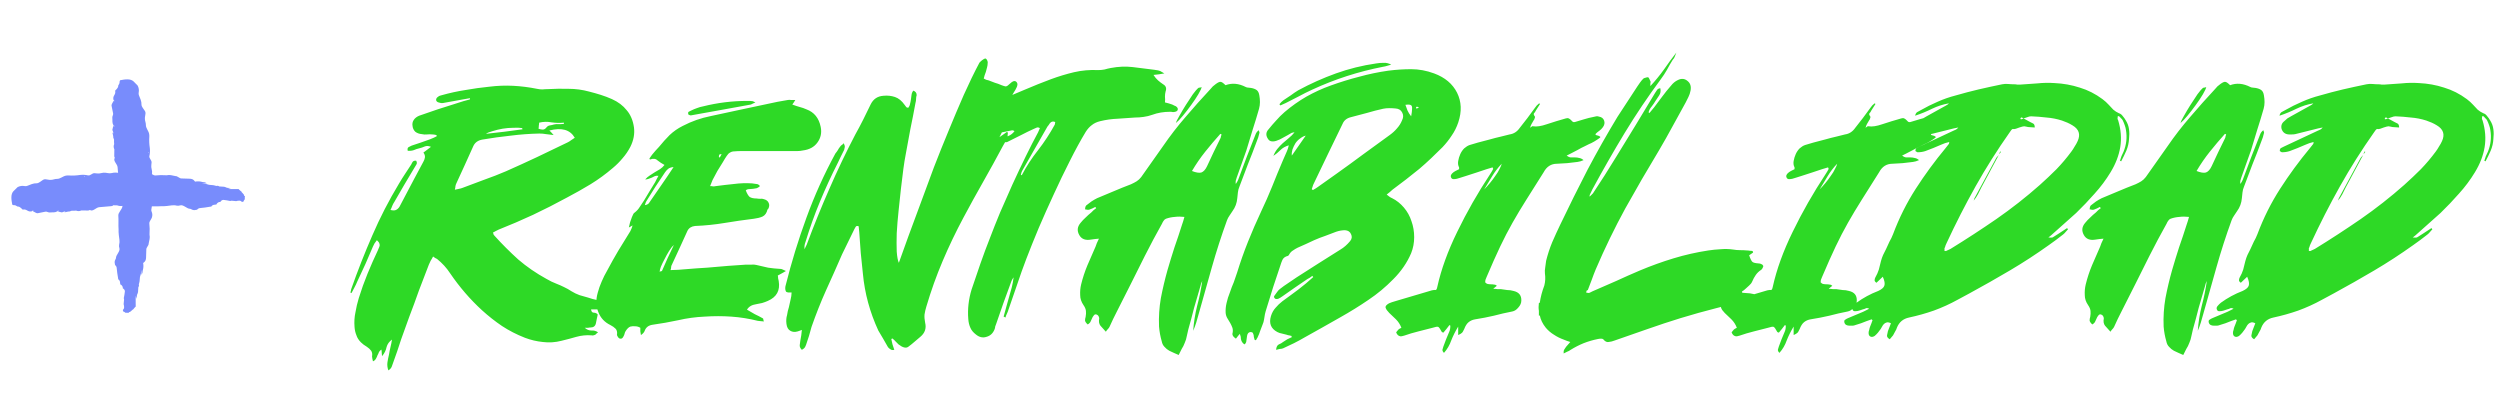 <svg width="331" height="52" viewBox="0 0 331 52" fill="none" xmlns="http://www.w3.org/2000/svg">
<g clip-path="url(#clip0_3130_2203)">
<path d="M32.405 26.208C32.404 26.129 32.413 26.051 32.428 25.975C32.386 25.951 32.342 25.93 32.297 25.91C32.473 25.828 31.808 25.323 32.016 25.419C32.088 25.452 31.533 25.043 31.612 25.035C31.786 25.017 30.493 25.057 30.191 25.023L30.263 24.995C30.302 24.995 30.306 24.995 30.269 24.995C30.345 24.966 30.421 24.938 30.493 24.913C30.588 24.922 30.63 24.925 30.548 24.913H30.499C30.521 24.913 30.542 24.899 30.565 24.894C30.587 24.889 30.431 24.886 30.176 24.884C30.052 24.868 29.93 24.828 29.814 24.763C29.764 24.738 29.712 24.725 29.66 24.725C29.449 24.71 29.239 24.704 29.029 24.684C28.955 24.628 28.873 24.598 28.789 24.596C28.742 24.596 28.695 24.605 28.649 24.62C28.572 24.604 28.494 24.584 28.417 24.558C28.193 24.483 27.947 24.516 27.711 24.473L27.62 24.457L27.571 24.436C27.32 24.356 27.066 24.301 26.809 24.272L26.786 24.256L27.404 24.275C27.313 24.235 27.222 24.191 27.133 24.143C27.03 24.141 26.927 24.129 26.825 24.105C26.497 24.002 26.16 23.983 25.828 24.048C25.592 23.701 25.357 23.678 25.121 23.662C24.771 23.639 24.421 23.631 24.071 23.629H24.018C23.76 23.629 23.502 23.302 23.243 23.315L23.188 23.305C22.826 23.239 22.466 23.11 22.091 23.203C22.052 23.211 22.012 23.211 21.972 23.203C21.512 23.17 21.05 23.178 20.591 23.23C20.302 23.259 20.012 22.922 19.725 22.871C19.493 22.805 19.253 22.823 19.027 22.925C18.901 22.981 18.767 22.988 18.639 22.947C18.287 22.871 17.93 22.861 17.576 22.917C17.406 22.942 17.235 22.942 17.065 22.917C16.896 22.882 16.724 22.885 16.556 22.925C16.297 22.994 16.031 22.99 15.773 22.914C15.449 22.829 15.118 22.829 14.795 22.914C14.614 22.956 14.428 22.956 14.247 22.914C14.065 22.873 13.881 22.856 13.697 22.865C13.502 22.878 13.312 22.958 13.117 22.971C12.922 22.984 12.725 22.945 12.528 22.93C12.515 22.93 12.502 22.93 12.488 22.93C12.217 22.914 11.948 23.28 11.671 23.226C11.32 23.143 10.963 23.122 10.609 23.163C10.098 23.243 9.584 23.265 9.071 23.23C8.953 23.224 8.835 23.233 8.717 23.256C8.339 23.326 7.958 23.687 7.576 23.684C7.433 23.681 7.289 23.702 7.148 23.745C6.878 23.828 6.6 23.84 6.327 23.779C6.121 23.735 5.892 23.691 5.706 23.806C5.433 23.969 5.147 24.262 4.859 24.267C4.638 24.261 4.418 24.297 4.204 24.375C4.019 24.45 3.83 24.516 3.644 24.594C3.52 24.65 3.388 24.665 3.258 24.637C2.948 24.574 2.631 24.62 2.334 24.771C2.153 24.959 1.962 25.118 1.775 25.319C1.396 25.733 1.49 26.419 1.626 27.105C1.746 27.167 1.874 27.191 2.001 27.173L2.364 27.36C2.572 27.271 3.006 27.756 3.006 27.756C3.557 27.62 3.644 28.113 4.196 27.98C4.332 27.98 4.42 27.666 4.395 27.998C4.619 28.065 4.803 28.273 5.023 28.225C5.358 28.152 5.694 28.083 6.029 28.023C6.211 27.99 6.393 28.148 6.575 28.131C7.047 28.085 7.225 28.191 7.659 27.952C7.66 27.915 7.664 27.878 7.669 27.843C7.669 27.834 7.706 27.843 7.726 27.843C7.726 27.843 7.736 27.87 7.726 27.877C7.716 27.883 7.679 27.933 7.655 27.96C7.76 28.021 7.871 28.06 7.984 28.076C8.063 28.076 8.173 28.147 8.244 28.109C8.385 28.041 8.531 27.998 8.679 27.983C8.627 28.019 8.578 28.064 8.534 28.117L9.013 28.013C9.157 28.026 9.301 27.993 9.436 27.916L9.508 27.9C9.697 27.913 9.887 27.907 10.075 27.882C10.193 27.933 10.315 27.956 10.438 27.951C10.549 27.945 10.659 27.915 10.764 27.862C11.057 27.862 11.351 27.862 11.644 27.874C11.732 27.878 11.82 27.852 11.899 27.795C12.273 28.083 12.719 27.468 13.122 27.433L14.75 27.293C14.85 27.287 14.946 27.243 15.03 27.165L15.163 27.183C15.239 27.183 15.318 27.183 15.395 27.183C15.445 27.178 15.495 27.183 15.545 27.198C15.774 27.283 16.012 27.303 16.246 27.257C16.429 27.23 16.613 27.218 16.796 27.222C17.136 27.264 17.474 27.114 17.742 26.803H17.94C18.073 26.811 18.208 26.807 18.341 26.792C18.738 26.849 19.137 27.357 19.535 27.335C20.145 27.285 20.757 27.347 21.367 27.301C21.479 27.301 21.6 27.312 21.718 27.301C21.837 27.289 21.98 27.283 22.111 27.27C22.542 27.229 22.967 27.106 23.407 27.229C23.55 27.257 23.696 27.246 23.836 27.196C24.283 27.047 24.731 27.654 25.173 27.649C25.237 27.657 25.299 27.681 25.357 27.721C25.528 27.819 25.715 27.846 25.895 27.798C25.96 27.784 26.026 27.774 26.091 27.767C26.195 27.642 26.322 27.567 26.456 27.553C26.916 27.505 27.377 27.458 27.833 27.365C27.878 27.357 27.923 27.353 27.968 27.355C28.062 27.219 28.185 27.135 28.316 27.118L28.652 27.073L28.703 26.977C28.752 26.9 28.814 26.844 28.883 26.813C28.949 26.761 29.023 26.737 29.098 26.743C29.122 26.739 29.145 26.739 29.169 26.743C29.219 26.654 29.282 26.583 29.354 26.535C29.425 26.486 29.504 26.462 29.582 26.465C29.887 26.497 30.189 26.548 30.491 26.615C30.545 26.587 30.603 26.573 30.661 26.574C30.848 26.574 31.032 26.625 31.22 26.628C31.241 26.627 31.261 26.627 31.282 26.628C31.42 26.584 31.562 26.564 31.703 26.568C31.823 26.567 31.939 26.625 32.033 26.731C32.095 26.731 32.157 26.717 32.219 26.71L32.233 26.671C32.281 26.556 32.343 26.456 32.416 26.375C32.41 26.331 32.408 26.287 32.409 26.242L32.405 26.208ZM11.15 23.392C11.143 23.392 11.13 23.359 11.119 23.341C11.14 23.326 11.162 23.316 11.184 23.31C11.193 23.31 11.205 23.343 11.215 23.36C11.193 23.375 11.169 23.386 11.145 23.392H11.15Z" fill="#788CFC"/>
</g>
<path d="M25.601 25.693C25.664 25.729 25.735 25.785 25.712 25.889C25.7 25.931 25.682 25.968 25.66 25.999C25.637 26.029 25.611 26.052 25.582 26.066C25.461 26.109 25.331 26.154 25.179 26.015C25.338 25.888 25.523 25.92 25.604 25.688L25.601 25.693Z" fill="#788CFC"/>
<path d="M4.684 25.962C4.628 26.177 4.54 26.15 4.454 26.113C4.444 26.105 4.435 26.094 4.429 26.08C4.422 26.066 4.419 26.05 4.418 26.033C4.418 26.005 4.444 25.959 4.46 25.957C4.529 25.951 4.598 25.959 4.684 25.962Z" fill="#788CFC"/>
<path d="M24.625 25.974L24.572 25.929C24.586 25.907 24.601 25.888 24.617 25.87C24.622 25.866 24.645 25.888 24.644 25.893C24.64 25.921 24.633 25.948 24.625 25.974Z" fill="#788CFC"/>
<path d="M14.959 25.539L14.945 25.507L14.973 25.508L14.959 25.539Z" fill="#788CFC"/>
<path d="M3.76 26.501L3.715 26.536C3.721 26.529 3.726 26.517 3.732 26.513C3.742 26.508 3.752 26.505 3.762 26.504L3.76 26.501Z" fill="#788CFC"/>
<g clip-path="url(#clip1_3130_2203)">
<path d="M16.792 41.405C16.871 41.404 16.949 41.413 17.025 41.428C17.049 41.386 17.07 41.342 17.09 41.297C17.172 41.473 17.677 40.809 17.581 41.016C17.548 41.088 17.957 40.533 17.965 40.612C17.983 40.786 17.943 39.493 17.977 39.191L18.005 39.263C18.005 39.302 18.005 39.306 18.005 39.269C18.034 39.345 18.062 39.421 18.087 39.493C18.078 39.588 18.075 39.63 18.087 39.548L18.087 39.499C18.087 39.521 18.101 39.542 18.106 39.565C18.111 39.587 18.114 39.431 18.116 39.176C18.132 39.052 18.172 38.93 18.237 38.814C18.262 38.764 18.275 38.712 18.275 38.66C18.29 38.449 18.296 38.239 18.316 38.029C18.372 37.955 18.402 37.873 18.404 37.789C18.404 37.742 18.395 37.695 18.38 37.65C18.396 37.572 18.416 37.494 18.442 37.417C18.517 37.193 18.484 36.947 18.527 36.711L18.543 36.62L18.564 36.571C18.644 36.32 18.699 36.066 18.728 35.809L18.744 35.786L18.725 36.404C18.765 36.313 18.809 36.222 18.857 36.133C18.859 36.03 18.871 35.927 18.895 35.825C18.998 35.498 19.017 35.16 18.952 34.828C19.299 34.592 19.322 34.357 19.338 34.121C19.361 33.771 19.369 33.421 19.371 33.071L19.371 33.018C19.371 32.76 19.698 32.502 19.685 32.243L19.695 32.188C19.761 31.826 19.89 31.466 19.797 31.091C19.789 31.052 19.789 31.012 19.797 30.972C19.83 30.512 19.822 30.05 19.77 29.591C19.741 29.302 20.078 29.012 20.129 28.725C20.195 28.493 20.177 28.253 20.075 28.027C20.019 27.901 20.012 27.767 20.053 27.639C20.129 27.287 20.139 26.93 20.083 26.576C20.058 26.406 20.058 26.235 20.083 26.065C20.118 25.896 20.115 25.724 20.075 25.556C20.006 25.297 20.01 25.031 20.086 24.773C20.171 24.449 20.171 24.118 20.086 23.795C20.044 23.613 20.044 23.428 20.086 23.247C20.127 23.065 20.144 22.881 20.135 22.697C20.122 22.502 20.042 22.312 20.029 22.117C20.016 21.922 20.055 21.724 20.07 21.528C20.07 21.515 20.07 21.502 20.07 21.488C20.086 21.217 19.72 20.948 19.774 20.671C19.857 20.32 19.878 19.963 19.837 19.609C19.757 19.098 19.735 18.584 19.77 18.071C19.776 17.953 19.767 17.835 19.744 17.718C19.674 17.339 19.313 16.958 19.316 16.576C19.319 16.433 19.298 16.289 19.255 16.148C19.172 15.878 19.16 15.6 19.221 15.327C19.265 15.121 19.309 14.892 19.194 14.706C19.031 14.433 18.738 14.147 18.733 13.859C18.739 13.639 18.703 13.418 18.625 13.204C18.55 13.019 18.484 12.83 18.406 12.644C18.35 12.52 18.335 12.388 18.363 12.258C18.426 11.948 18.38 11.631 18.229 11.335C18.041 11.153 17.882 10.962 17.681 10.775C17.267 10.396 16.581 10.49 15.896 10.626C15.833 10.746 15.809 10.874 15.827 11.001L15.64 11.364C15.729 11.572 15.244 12.006 15.244 12.006C15.38 12.557 14.887 12.644 15.02 13.196C15.02 13.332 15.334 13.42 15.002 13.395C14.935 13.619 14.727 13.803 14.775 14.023C14.848 14.358 14.917 14.694 14.977 15.029C15.01 15.211 14.851 15.393 14.87 15.575C14.915 16.047 14.809 16.225 15.048 16.659C15.085 16.66 15.121 16.664 15.158 16.669C15.166 16.669 15.158 16.706 15.158 16.726C15.158 16.726 15.13 16.736 15.123 16.726C15.117 16.716 15.068 16.679 15.04 16.655C14.979 16.76 14.94 16.871 14.924 16.984C14.924 17.063 14.853 17.173 14.891 17.244C14.959 17.385 15.002 17.531 15.017 17.679C14.981 17.627 14.936 17.578 14.883 17.534L14.987 18.013C14.974 18.157 15.007 18.301 15.084 18.436L15.1 18.508C15.087 18.698 15.093 18.887 15.118 19.076C15.067 19.193 15.044 19.315 15.05 19.438C15.055 19.549 15.085 19.659 15.138 19.764C15.138 20.057 15.138 20.351 15.126 20.644C15.121 20.732 15.149 20.82 15.205 20.899C14.917 21.273 15.532 21.719 15.567 22.122L15.707 23.75C15.713 23.85 15.757 23.946 15.835 24.03L15.817 24.163C15.817 24.239 15.817 24.317 15.817 24.395C15.822 24.445 15.817 24.495 15.802 24.545C15.717 24.774 15.697 25.012 15.743 25.246C15.77 25.429 15.782 25.613 15.778 25.796C15.736 26.136 15.886 26.474 16.197 26.742L16.197 26.94C16.189 27.073 16.193 27.208 16.208 27.341C16.151 27.738 15.643 28.137 15.665 28.535C15.716 29.145 15.653 29.757 15.699 30.367C15.699 30.479 15.688 30.6 15.699 30.718C15.711 30.837 15.717 30.98 15.73 31.111C15.771 31.542 15.894 31.967 15.771 32.407C15.743 32.55 15.754 32.696 15.804 32.836C15.953 33.283 15.346 33.731 15.351 34.173C15.343 34.237 15.319 34.299 15.279 34.357C15.181 34.528 15.154 34.715 15.202 34.895C15.216 34.96 15.226 35.026 15.233 35.091C15.358 35.194 15.433 35.322 15.447 35.456C15.495 35.916 15.542 36.377 15.635 36.833C15.643 36.878 15.647 36.923 15.645 36.968C15.781 37.062 15.865 37.185 15.882 37.316L15.927 37.652L16.023 37.703C16.1 37.752 16.156 37.815 16.187 37.883C16.239 37.949 16.263 38.023 16.257 38.098C16.261 38.121 16.261 38.145 16.257 38.169C16.346 38.219 16.417 38.282 16.465 38.354C16.514 38.425 16.538 38.504 16.535 38.582C16.503 38.887 16.452 39.189 16.385 39.491C16.413 39.545 16.427 39.603 16.426 39.661C16.426 39.848 16.375 40.032 16.372 40.22C16.373 40.241 16.373 40.261 16.372 40.282C16.416 40.42 16.436 40.562 16.432 40.703C16.433 40.823 16.375 40.939 16.269 41.033C16.269 41.095 16.283 41.157 16.29 41.219L16.329 41.233C16.444 41.281 16.544 41.343 16.625 41.416C16.669 41.41 16.713 41.408 16.758 41.409L16.792 41.405ZM19.608 20.151C19.608 20.143 19.641 20.13 19.659 20.119C19.674 20.14 19.684 20.162 19.69 20.184C19.69 20.193 19.657 20.205 19.64 20.215C19.625 20.193 19.614 20.169 19.608 20.145L19.608 20.151Z" fill="#788CFC"/>
</g>
<path d="M17.307 34.601C17.271 34.664 17.215 34.735 17.111 34.712C17.069 34.7 17.032 34.682 17.001 34.66C16.971 34.638 16.948 34.611 16.934 34.582C16.891 34.461 16.846 34.331 16.985 34.179C17.112 34.338 17.08 34.523 17.312 34.604L17.307 34.601Z" fill="#788CFC"/>
<path d="M17.038 13.684C16.823 13.628 16.85 13.54 16.887 13.454C16.895 13.444 16.906 13.435 16.92 13.429C16.934 13.422 16.95 13.419 16.967 13.418C16.995 13.418 17.041 13.444 17.043 13.46C17.049 13.529 17.041 13.598 17.038 13.684Z" fill="#788CFC"/>
<path d="M17.026 33.626L17.071 33.572C17.093 33.586 17.112 33.601 17.13 33.617C17.134 33.621 17.112 33.645 17.107 33.644C17.079 33.64 17.052 33.633 17.026 33.626Z" fill="#788CFC"/>
<path d="M17.461 23.959L17.493 23.945L17.492 23.973L17.461 23.959Z" fill="#788CFC"/>
<path d="M16.499 12.76L16.464 12.715C16.471 12.721 16.483 12.726 16.487 12.732C16.492 12.742 16.495 12.752 16.496 12.762L16.499 12.76Z" fill="#788CFC"/>
<path d="M56.06 20.2C56.247 20.067 56.407 19.947 56.54 19.84C56.7 19.707 56.873 19.573 57.06 19.44C56.74 19.307 56.46 19.293 56.22 19.4C55.98 19.507 55.74 19.587 55.5 19.64C55.26 19.693 55.02 19.773 54.78 19.88C54.54 19.96 54.273 19.987 53.98 19.96C53.927 19.72 53.967 19.56 54.1 19.48C54.233 19.4 54.367 19.333 54.5 19.28C54.9 19.147 55.3 19.013 55.7 18.88C56.127 18.72 56.54 18.573 56.94 18.44C57.287 18.307 57.58 18.173 57.82 18.04C57.82 17.96 57.807 17.907 57.78 17.88C57.567 17.827 57.393 17.8 57.26 17.8C57.02 17.773 56.78 17.773 56.54 17.8C56.3 17.827 56.073 17.813 55.86 17.76C55.513 17.733 55.22 17.627 54.98 17.44C54.767 17.227 54.647 16.973 54.62 16.68C54.567 16.387 54.62 16.12 54.78 15.88C54.94 15.64 55.18 15.453 55.5 15.32C56.327 15.027 57.14 14.747 57.94 14.48C58.767 14.213 59.607 13.947 60.46 13.68C60.753 13.573 61.047 13.48 61.34 13.4C61.633 13.32 61.927 13.24 62.22 13.16V13C61.927 13.053 61.62 13.107 61.3 13.16C61.007 13.213 60.713 13.267 60.42 13.32C60.127 13.373 59.833 13.427 59.54 13.48C59.247 13.533 58.953 13.587 58.66 13.64C58.473 13.667 58.273 13.64 58.06 13.56C57.873 13.507 57.767 13.4 57.74 13.24C57.74 13.053 57.833 12.907 58.02 12.8C58.073 12.747 58.14 12.707 58.22 12.68C58.327 12.653 58.42 12.627 58.5 12.6C59.54 12.307 60.58 12.08 61.62 11.92C62.66 11.733 63.713 11.587 64.78 11.48C65.847 11.347 66.9 11.307 67.94 11.36C68.98 11.413 70.033 11.547 71.1 11.76C71.34 11.813 71.58 11.84 71.82 11.84C72.06 11.813 72.3 11.8 72.54 11.8C73.473 11.747 74.393 11.733 75.3 11.76C76.207 11.76 77.1 11.88 77.98 12.12C78.513 12.253 79.033 12.4 79.54 12.56C80.047 12.72 80.54 12.907 81.02 13.12C81.847 13.493 82.5 13.987 82.98 14.6C83.487 15.187 83.807 15.947 83.94 16.88C84.047 17.733 83.887 18.587 83.46 19.44C83.167 20 82.82 20.507 82.42 20.96C82.047 21.413 81.62 21.84 81.14 22.24C80.207 23.04 79.22 23.76 78.18 24.4C77.167 25.013 76.127 25.6 75.06 26.16C73.593 26.96 72.1 27.72 70.58 28.44C69.087 29.133 67.567 29.787 66.02 30.4C65.887 30.453 65.753 30.52 65.62 30.6C65.513 30.653 65.393 30.72 65.26 30.8C65.313 30.88 65.34 30.96 65.34 31.04C65.367 31.093 65.407 31.147 65.46 31.2C66.473 32.32 67.527 33.373 68.62 34.36C69.74 35.32 70.98 36.173 72.34 36.92C72.793 37.187 73.233 37.4 73.66 37.56C74.007 37.693 74.34 37.84 74.66 38C75.007 38.16 75.34 38.347 75.66 38.56C76.007 38.773 76.367 38.947 76.74 39.08C77.113 39.187 77.487 39.293 77.86 39.4C78.233 39.533 78.62 39.64 79.02 39.72C79.42 39.8 79.807 39.893 80.18 40C80.26 40.027 80.34 40.04 80.42 40.04C80.5 40.04 80.567 40.067 80.62 40.12C80.673 40.173 80.727 40.24 80.78 40.32C80.86 40.373 80.9 40.427 80.9 40.48C80.9 40.667 80.807 40.8 80.62 40.88C80.487 40.96 80.313 41 80.1 41C79.94 41 79.78 41 79.62 41C79.46 40.973 79.287 40.96 79.1 40.96H78.26C78.287 41.253 78.407 41.4 78.62 41.4C78.833 41.4 79.007 41.48 79.14 41.64C79.087 41.827 79.047 42.013 79.02 42.2C78.993 42.387 78.953 42.587 78.9 42.8C78.82 43.173 78.58 43.36 78.18 43.36C78.073 43.36 77.967 43.373 77.86 43.4C77.753 43.4 77.607 43.4 77.42 43.4C77.687 43.64 77.98 43.76 78.3 43.76C78.62 43.733 78.913 43.813 79.18 44C79.1 44.053 79.033 44.107 78.98 44.16C78.927 44.213 78.873 44.267 78.82 44.32C78.74 44.347 78.66 44.373 78.58 44.4C78.5 44.427 78.42 44.427 78.34 44.4C77.647 44.347 76.967 44.413 76.3 44.6C75.66 44.787 75.007 44.96 74.34 45.12C73.513 45.333 72.687 45.387 71.86 45.28C71.06 45.2 70.273 45.013 69.5 44.72C68.407 44.293 67.393 43.773 66.46 43.16C65.553 42.547 64.673 41.853 63.82 41.08C62.247 39.64 60.833 38 59.58 36.16C59.127 35.467 58.553 34.84 57.86 34.28C57.78 34.227 57.7 34.187 57.62 34.16C57.54 34.107 57.447 34.04 57.34 33.96C57.233 34.173 57.127 34.36 57.02 34.52C56.94 34.68 56.86 34.853 56.78 35.04C56.327 36.187 55.887 37.333 55.46 38.48C55.06 39.627 54.633 40.787 54.18 41.96C53.807 42.973 53.447 43.973 53.1 44.96C52.78 45.973 52.433 46.987 52.06 48C52.007 48.187 51.94 48.373 51.86 48.56C51.78 48.747 51.633 48.907 51.42 49.04C51.287 48.667 51.247 48.307 51.3 47.96C51.353 47.613 51.42 47.28 51.5 46.96C51.553 46.613 51.62 46.28 51.7 45.96C51.78 45.64 51.847 45.307 51.9 44.96C51.527 45.227 51.287 45.56 51.18 45.96C51.1 46.387 50.9 46.787 50.58 47.16C50.553 46.973 50.54 46.813 50.54 46.68C50.54 46.547 50.527 46.413 50.5 46.28C50.367 46.36 50.26 46.467 50.18 46.6C50.127 46.76 50.06 46.907 49.98 47.04C49.927 47.2 49.86 47.347 49.78 47.48C49.7 47.64 49.567 47.76 49.38 47.84C49.353 47.707 49.327 47.587 49.3 47.48C49.273 47.373 49.26 47.28 49.26 47.2C49.313 46.88 49.273 46.627 49.14 46.44C49.007 46.253 48.82 46.08 48.58 45.92C48.26 45.733 47.993 45.533 47.78 45.32C47.487 45.027 47.287 44.707 47.18 44.36C47.047 44.04 46.967 43.68 46.94 43.28C46.887 42.613 46.927 41.973 47.06 41.36C47.167 40.72 47.313 40.093 47.5 39.48C47.847 38.36 48.233 37.28 48.66 36.24C49.087 35.2 49.54 34.173 50.02 33.16C50.073 33 50.14 32.84 50.22 32.68C50.3 32.52 50.287 32.333 50.18 32.12C50.153 32.067 50.06 31.96 49.9 31.8C49.793 31.96 49.687 32.107 49.58 32.24C49.5 32.373 49.433 32.507 49.38 32.64C49.033 33.413 48.7 34.187 48.38 34.96C48.033 35.733 47.673 36.507 47.3 37.28C47.193 37.547 47.073 37.8 46.94 38.04C46.807 38.28 46.673 38.533 46.54 38.8C46.54 38.8 46.487 38.773 46.38 38.72C46.407 38.64 46.433 38.573 46.46 38.52C46.46 38.44 46.473 38.36 46.5 38.28C47.353 35.853 48.287 33.48 49.3 31.16C50.313 28.813 51.487 26.533 52.82 24.32C53.087 23.867 53.353 23.44 53.62 23.04C53.887 22.613 54.167 22.187 54.46 21.76C54.513 21.627 54.58 21.507 54.66 21.4C54.767 21.293 54.913 21.253 55.1 21.28C55.207 21.467 55.22 21.627 55.14 21.76C55.06 21.893 54.98 22.027 54.9 22.16C54.447 22.933 53.993 23.693 53.54 24.44C53.113 25.187 52.673 25.947 52.22 26.72C52.113 26.88 52.02 27.053 51.94 27.24C51.887 27.4 51.807 27.587 51.7 27.8C52.02 27.88 52.26 27.88 52.42 27.8C52.607 27.72 52.767 27.573 52.9 27.36C53.033 27.093 53.167 26.84 53.3 26.6C53.433 26.333 53.567 26.08 53.7 25.84C54.1 25.093 54.487 24.36 54.86 23.64C55.26 22.893 55.66 22.147 56.06 21.4C56.167 21.213 56.233 21.027 56.26 20.84C56.287 20.627 56.22 20.413 56.06 20.2ZM73.3 17.88C72.927 17.827 72.593 17.787 72.3 17.76C72.007 17.707 71.713 17.68 71.42 17.68C70.14 17.707 68.873 17.8 67.62 17.96C66.367 18.093 65.113 18.267 63.86 18.48C63.273 18.587 62.873 18.88 62.66 19.36C62.287 20.187 61.913 21.013 61.54 21.84C61.167 22.64 60.793 23.453 60.42 24.28C60.367 24.387 60.327 24.507 60.3 24.64C60.3 24.747 60.273 24.907 60.22 25.12C60.433 25.067 60.62 25.027 60.78 25C60.94 24.973 61.087 24.933 61.22 24.88C62.18 24.507 63.14 24.147 64.1 23.8C65.087 23.453 66.047 23.08 66.98 22.68C68.367 22.067 69.74 21.44 71.1 20.8C72.46 20.133 73.82 19.48 75.18 18.84C75.34 18.76 75.487 18.667 75.62 18.56C75.78 18.453 75.94 18.347 76.1 18.24C75.487 17.173 74.367 16.853 72.74 17.28C72.82 17.36 72.9 17.44 72.98 17.52C73.06 17.6 73.167 17.72 73.3 17.88ZM71.3 17.04C71.513 17.12 71.7 17.16 71.86 17.16C72.047 17.16 72.22 17.053 72.38 16.84C72.487 16.707 72.633 16.627 72.82 16.6C73.007 16.573 73.18 16.533 73.34 16.48C73.553 16.427 73.767 16.413 73.98 16.44C74.22 16.44 74.447 16.427 74.66 16.4V16.24C74.127 16.293 73.58 16.28 73.02 16.2C72.487 16.093 71.94 16.107 71.38 16.24C71.38 16.373 71.367 16.507 71.34 16.64C71.34 16.773 71.327 16.907 71.3 17.04ZM69.18 17.12C69.153 17.067 69.14 17.013 69.14 16.96C68.82 16.907 68.42 16.893 67.94 16.92C67.487 16.92 67.02 16.96 66.54 17.04C66.087 17.12 65.647 17.227 65.22 17.36C64.82 17.467 64.527 17.587 64.34 17.72C65.193 17.613 66.007 17.52 66.78 17.44C67.58 17.333 68.38 17.227 69.18 17.12ZM88.78 35.76C89.154 35.733 89.5 35.72 89.82 35.72C90.167 35.693 90.5 35.667 90.82 35.64C91.754 35.56 92.687 35.493 93.62 35.44C94.554 35.36 95.487 35.28 96.42 35.2C96.82 35.173 97.207 35.147 97.58 35.12C97.98 35.093 98.367 35.067 98.74 35.04C98.98 35.04 99.22 35.04 99.46 35.04C99.7 35.013 99.927 35.027 100.14 35.08C100.674 35.213 101.194 35.333 101.7 35.44C102.234 35.52 102.767 35.573 103.3 35.6C103.407 35.6 103.514 35.627 103.62 35.68C103.727 35.733 103.874 35.8 104.06 35.88C103.847 36.013 103.66 36.12 103.5 36.2C103.34 36.28 103.167 36.373 102.98 36.48C103.007 36.587 103.02 36.707 103.02 36.84C103.047 36.947 103.074 37.067 103.1 37.2C103.314 38.453 102.834 39.333 101.66 39.84C101.42 39.947 101.167 40.04 100.9 40.12C100.634 40.173 100.367 40.227 100.1 40.28C99.54 40.36 99.14 40.6 98.9 41C99.274 41.213 99.62 41.413 99.94 41.6C100.287 41.76 100.647 41.947 101.02 42.16C101.047 42.187 101.06 42.227 101.06 42.28C101.06 42.333 101.087 42.427 101.14 42.56C100.98 42.533 100.834 42.52 100.7 42.52C100.594 42.52 100.474 42.507 100.34 42.48C99.167 42.187 97.994 42 96.82 41.92C95.674 41.84 94.5 41.84 93.3 41.92C92.1 41.973 90.927 42.133 89.78 42.4C88.66 42.64 87.527 42.84 86.38 43C85.847 43.08 85.5 43.36 85.34 43.84C85.26 44.027 85.1 44.2 84.86 44.36C84.834 44.2 84.807 44.04 84.78 43.88C84.78 43.72 84.78 43.56 84.78 43.4C84.567 43.267 84.34 43.2 84.1 43.2C83.887 43.173 83.674 43.187 83.46 43.24C83.247 43.32 83.047 43.507 82.86 43.8C82.78 43.907 82.727 44.027 82.7 44.16C82.674 44.293 82.62 44.427 82.54 44.56C82.434 44.773 82.3 44.867 82.14 44.84C82.007 44.84 81.887 44.747 81.78 44.56C81.754 44.507 81.727 44.453 81.7 44.4C81.674 44.347 81.674 44.293 81.7 44.24C81.727 43.92 81.66 43.68 81.5 43.52C81.314 43.333 81.087 43.173 80.82 43.04C80.047 42.667 79.514 42.093 79.22 41.32C78.9 40.547 78.874 39.693 79.14 38.76C79.274 38.253 79.447 37.76 79.66 37.28C79.874 36.773 80.114 36.293 80.38 35.84C80.86 34.933 81.354 34.053 81.86 33.2C82.394 32.32 82.927 31.453 83.46 30.6C83.514 30.467 83.567 30.347 83.62 30.24C83.674 30.133 83.714 30 83.74 29.84C83.634 29.92 83.474 30.013 83.26 30.12C83.314 29.907 83.367 29.68 83.42 29.44C83.5 29.2 83.58 28.973 83.66 28.76C83.714 28.627 83.767 28.507 83.82 28.4C83.874 28.267 83.954 28.173 84.06 28.12C84.327 27.907 84.54 27.667 84.7 27.4C84.887 27.133 85.074 26.853 85.26 26.56C85.5 26.16 85.74 25.76 85.98 25.36C86.247 24.933 86.5 24.52 86.74 24.12C86.82 23.987 86.887 23.853 86.94 23.72C87.02 23.587 87.1 23.44 87.18 23.28C86.994 23.253 86.834 23.267 86.7 23.32C86.567 23.373 86.434 23.44 86.3 23.52C86.167 23.573 86.02 23.627 85.86 23.68C85.727 23.733 85.58 23.76 85.42 23.76C85.607 23.547 85.807 23.373 86.02 23.24C86.26 23.08 86.487 22.933 86.7 22.8C86.94 22.667 87.167 22.533 87.38 22.4C87.62 22.24 87.82 22.053 87.98 21.84C87.634 21.653 87.327 21.453 87.06 21.24C86.82 21 86.487 20.96 86.06 21.12C86.034 21.093 86.02 21.08 86.02 21.08C86.02 21.053 86.007 21.027 85.98 21C86.034 20.92 86.087 20.84 86.14 20.76C86.22 20.653 86.287 20.56 86.34 20.48C86.5 20.293 86.647 20.12 86.78 19.96C86.94 19.773 87.1 19.6 87.26 19.44C87.714 18.88 88.18 18.36 88.66 17.88C89.167 17.4 89.74 17 90.38 16.68C90.994 16.36 91.607 16.093 92.22 15.88C92.834 15.667 93.474 15.493 94.14 15.36C95.394 15.093 96.634 14.827 97.86 14.56C99.114 14.293 100.367 14.027 101.62 13.76C102.074 13.653 102.514 13.56 102.94 13.48C103.394 13.4 103.847 13.32 104.3 13.24C104.434 13.213 104.58 13.213 104.74 13.24C104.9 13.24 105.087 13.24 105.3 13.24C105.22 13.373 105.154 13.48 105.1 13.56C105.047 13.64 104.98 13.733 104.9 13.84C105.247 13.973 105.567 14.08 105.86 14.16C106.18 14.24 106.487 14.347 106.78 14.48C107.794 14.853 108.42 15.627 108.66 16.8C108.82 17.573 108.674 18.267 108.22 18.88C107.794 19.467 107.154 19.813 106.3 19.92C106.06 19.973 105.82 20 105.58 20C105.34 20 105.087 20 104.82 20H98.26C97.834 20 97.5 20.013 97.26 20.04C97.02 20.04 96.82 20.093 96.66 20.2C96.5 20.28 96.354 20.427 96.22 20.64C96.087 20.827 95.914 21.107 95.7 21.48C95.46 21.853 95.22 22.24 94.98 22.64C94.767 23.04 94.554 23.44 94.34 23.84C94.287 23.973 94.234 24.107 94.18 24.24C94.127 24.347 94.074 24.48 94.02 24.64C94.18 24.64 94.314 24.653 94.42 24.68C94.554 24.68 94.674 24.667 94.78 24.64C95.58 24.533 96.38 24.44 97.18 24.36C97.98 24.253 98.78 24.227 99.58 24.28C99.767 24.307 99.954 24.333 100.14 24.36C100.327 24.36 100.487 24.453 100.62 24.64C100.487 24.773 100.34 24.867 100.18 24.92C100.02 24.947 99.86 24.973 99.7 25C99.54 25 99.367 25.013 99.18 25.04C99.02 25.04 98.874 25.093 98.74 25.2C98.9 25.627 99.074 25.92 99.26 26.08C99.474 26.213 99.78 26.28 100.18 26.28C100.34 26.307 100.5 26.32 100.66 26.32C100.82 26.293 100.967 26.307 101.1 26.36C101.447 26.44 101.674 26.613 101.78 26.88C101.887 27.12 101.86 27.387 101.7 27.68C101.674 27.68 101.66 27.693 101.66 27.72C101.66 27.72 101.647 27.72 101.62 27.72C101.514 28.2 101.287 28.52 100.94 28.68C100.62 28.813 100.247 28.907 99.82 28.96C98.514 29.12 97.22 29.307 95.94 29.52C94.66 29.733 93.354 29.867 92.02 29.92C91.54 29.973 91.207 30.187 91.02 30.56C90.674 31.333 90.327 32.093 89.98 32.84C89.634 33.587 89.287 34.333 88.94 35.08C88.887 35.16 88.86 35.253 88.86 35.36C88.86 35.467 88.834 35.6 88.78 35.76ZM89.18 22.12C88.86 22.147 88.62 22.227 88.46 22.36C88.327 22.467 88.194 22.613 88.06 22.8C87.634 23.44 87.207 24.08 86.78 24.72C86.38 25.36 85.98 26 85.58 26.64C85.527 26.72 85.487 26.813 85.46 26.92C85.434 27 85.407 27.08 85.38 27.16C85.594 27.133 85.767 27.053 85.9 26.92C86.434 26.147 86.967 25.373 87.5 24.6C88.06 23.8 88.62 22.973 89.18 22.12ZM89.22 32.44C89.007 32.627 88.794 32.893 88.58 33.24C88.367 33.587 88.167 33.947 87.98 34.32C87.794 34.667 87.634 35 87.5 35.32C87.394 35.613 87.34 35.84 87.34 36C87.394 35.947 87.447 35.92 87.5 35.92C87.58 35.92 87.634 35.893 87.66 35.84C87.927 35.253 88.18 34.68 88.42 34.12C88.687 33.56 88.954 33 89.22 32.44ZM95.18 20.8C95.207 20.8 95.22 20.813 95.22 20.84C95.247 20.84 95.274 20.84 95.3 20.84C95.354 20.76 95.394 20.693 95.42 20.64C95.447 20.56 95.487 20.48 95.54 20.4C95.354 20.4 95.247 20.44 95.22 20.52C95.194 20.573 95.18 20.667 95.18 20.8ZM100.02 13.56C99.887 13.613 99.767 13.667 99.66 13.72C99.58 13.773 99.5 13.813 99.42 13.84C98.087 14.08 96.767 14.32 95.46 14.56C94.154 14.8 92.82 15.04 91.46 15.28C91.407 15.28 91.354 15.267 91.3 15.24C91.247 15.213 91.194 15.187 91.14 15.16C91.087 14.973 91.1 14.853 91.18 14.8C91.287 14.747 91.394 14.693 91.5 14.64C91.767 14.507 92.02 14.4 92.26 14.32C92.527 14.213 92.807 14.133 93.1 14.08C95.02 13.6 96.967 13.36 98.94 13.36C99.074 13.36 99.194 13.36 99.3 13.36C99.407 13.36 99.527 13.373 99.66 13.4C99.687 13.4 99.807 13.453 100.02 13.56ZM120.247 14.28C120.38 14.12 120.46 13.947 120.487 13.76C120.54 13.573 120.58 13.373 120.607 13.16C120.633 12.947 120.66 12.747 120.687 12.56C120.713 12.347 120.793 12.16 120.927 12C121.22 12.107 121.367 12.307 121.367 12.6C121.313 12.76 121.287 12.933 121.287 13.12C121.287 13.28 121.26 13.453 121.207 13.64C120.993 14.813 120.767 15.973 120.527 17.12C120.313 18.267 120.1 19.427 119.887 20.6C119.807 21 119.713 21.587 119.607 22.36C119.5 23.133 119.393 24 119.287 24.96C119.18 25.92 119.073 26.92 118.967 27.96C118.86 28.973 118.78 29.947 118.727 30.88C118.7 31.787 118.7 32.6 118.727 33.32C118.78 34.013 118.873 34.507 119.007 34.8C119.38 33.76 119.807 32.573 120.287 31.24C120.793 29.88 121.327 28.44 121.887 26.92C122.447 25.373 123.033 23.787 123.647 22.16C124.287 20.507 124.94 18.88 125.607 17.28C126.273 15.653 126.94 14.08 127.607 12.56C128.3 11.013 128.993 9.587 129.687 8.28C129.767 8.227 129.82 8.173 129.847 8.12C129.9 8.067 129.967 8.013 130.047 7.96C130.127 7.907 130.207 7.853 130.287 7.8C130.393 7.747 130.473 7.733 130.527 7.76C130.607 7.813 130.673 7.907 130.727 8.04C130.78 8.173 130.793 8.28 130.767 8.36C130.767 8.547 130.74 8.733 130.687 8.92C130.633 9.107 130.58 9.307 130.527 9.52C130.473 9.653 130.42 9.8 130.367 9.96C130.34 10.093 130.3 10.24 130.247 10.4C130.38 10.48 130.487 10.533 130.567 10.56C130.673 10.587 130.78 10.613 130.887 10.64C131.18 10.747 131.46 10.853 131.727 10.96C132.02 11.04 132.313 11.147 132.607 11.28C132.82 11.36 132.993 11.413 133.127 11.44C133.26 11.44 133.393 11.373 133.527 11.24C133.633 11.16 133.727 11.08 133.807 11C133.913 10.893 134.033 10.813 134.167 10.76C134.327 10.707 134.46 10.733 134.567 10.84C134.7 10.973 134.74 11.133 134.687 11.32C134.66 11.453 134.62 11.56 134.567 11.64C134.54 11.72 134.5 11.8 134.447 11.88C134.34 12.04 134.233 12.213 134.127 12.4C134.02 12.56 133.94 12.747 133.887 12.96C134.02 12.933 134.127 12.92 134.207 12.92C134.313 12.893 134.433 12.867 134.567 12.84C134.487 13.347 134.34 13.813 134.127 14.24C133.94 14.64 133.767 15.053 133.607 15.48C133.42 15.933 133.22 16.373 133.007 16.8C132.793 17.2 132.567 17.653 132.327 18.16C132.54 18 132.713 17.88 132.847 17.8C133.007 17.693 133.153 17.587 133.287 17.48C133.34 17.48 133.393 17.507 133.447 17.56C133.42 17.693 133.407 17.813 133.407 17.92C133.433 18 133.42 18.093 133.367 18.2C133.287 18.413 133.193 18.613 133.087 18.8C132.98 18.987 132.873 19.173 132.767 19.36C131.913 20.96 131.047 22.533 130.167 24.08C129.287 25.627 128.42 27.2 127.567 28.8C126.553 30.693 125.633 32.613 124.807 34.56C123.98 36.507 123.26 38.52 122.647 40.6C122.54 40.947 122.46 41.293 122.407 41.64C122.38 41.96 122.407 42.32 122.487 42.72C122.673 43.467 122.46 44.093 121.847 44.6C121.58 44.84 121.313 45.067 121.047 45.28C120.807 45.493 120.54 45.707 120.247 45.92C119.953 46.133 119.527 46.027 118.967 45.6C118.833 45.467 118.7 45.333 118.567 45.2C118.46 45.067 118.313 44.933 118.127 44.8C118.047 44.88 118.007 44.907 118.007 44.88C118.06 45.12 118.113 45.36 118.167 45.6C118.247 45.84 118.327 46.08 118.407 46.32C118.193 46.373 118.02 46.347 117.887 46.24C117.753 46.16 117.647 46.067 117.567 45.96C117.353 45.587 117.14 45.213 116.927 44.84C116.713 44.493 116.5 44.133 116.287 43.76C115.167 41.333 114.487 38.827 114.247 36.24C114.14 35.307 114.047 34.4 113.967 33.52C113.913 32.613 113.847 31.693 113.767 30.76C113.767 30.627 113.753 30.493 113.727 30.36C113.727 30.227 113.713 30.093 113.687 29.96C113.5 29.88 113.367 29.907 113.287 30.04C113.233 30.147 113.18 30.24 113.127 30.32C112.833 30.907 112.553 31.48 112.287 32.04C112.02 32.573 111.753 33.12 111.487 33.68C110.793 35.28 110.087 36.867 109.367 38.44C108.673 39.987 108.033 41.6 107.447 43.28C107.233 44.107 106.993 44.893 106.727 45.64C106.647 45.853 106.58 45.987 106.527 46.04C106.5 46.093 106.38 46.187 106.167 46.32C105.953 46.107 105.86 45.893 105.887 45.68C105.913 45.493 105.94 45.293 105.967 45.08C106.02 44.84 106.06 44.613 106.087 44.4C106.113 44.213 106.14 43.973 106.167 43.68C106.033 43.733 105.927 43.773 105.847 43.8C105.767 43.827 105.687 43.853 105.607 43.88C105.233 43.987 104.913 43.96 104.647 43.8C104.353 43.64 104.18 43.333 104.127 42.88C104.073 42.453 104.1 42.067 104.207 41.72C104.26 41.347 104.34 41 104.447 40.68C104.527 40.333 104.607 39.973 104.687 39.6C104.713 39.467 104.74 39.333 104.767 39.2C104.767 39.067 104.78 38.907 104.807 38.72H104.327C104.167 38.693 104.073 38.64 104.047 38.56C103.993 38.453 103.967 38.333 103.967 38.2C103.967 38.04 103.98 37.92 104.007 37.84C104.78 34.747 105.7 31.747 106.767 28.84C107.833 25.907 109.113 23.067 110.607 20.32C110.74 20.16 110.847 20.013 110.927 19.88C111.007 19.72 111.113 19.56 111.247 19.4C111.3 19.32 111.367 19.253 111.447 19.2C111.553 19.147 111.633 19.067 111.687 18.96C111.82 19.173 111.873 19.347 111.847 19.48C111.82 19.587 111.793 19.707 111.767 19.84C111.607 20.133 111.46 20.427 111.327 20.72C111.193 20.987 111.06 21.267 110.927 21.56C110.073 23.24 109.287 24.947 108.567 26.68C107.847 28.413 107.207 30.2 106.647 32.04C106.593 32.173 106.553 32.32 106.527 32.48C106.5 32.613 106.5 32.787 106.527 33C106.58 32.893 106.62 32.8 106.647 32.72C106.7 32.613 106.753 32.507 106.807 32.4C107.74 29.893 108.74 27.427 109.807 25C110.873 22.547 112.02 20.147 113.247 17.8C113.62 17.133 113.967 16.48 114.287 15.84C114.607 15.173 114.94 14.493 115.287 13.8C115.633 13.107 116.193 12.733 116.967 12.68C117.5 12.627 118.007 12.68 118.487 12.84C118.967 13 119.393 13.347 119.767 13.88C119.82 13.933 119.86 13.987 119.887 14.04C119.94 14.093 119.98 14.147 120.007 14.2C120.06 14.227 120.1 14.24 120.127 14.24C120.153 14.24 120.193 14.253 120.247 14.28ZM132.881 41.92C133.015 41.467 133.135 41.027 133.241 40.6C133.348 40.173 133.468 39.747 133.601 39.32C133.735 38.867 133.855 38.44 133.961 38.04C134.068 37.613 134.148 37.173 134.201 36.72C134.148 36.8 134.095 36.88 134.041 36.96C134.015 37.013 133.975 37.093 133.921 37.2C133.575 38.133 133.228 39.08 132.881 40.04C132.561 41 132.228 41.96 131.881 42.92C131.828 43.027 131.788 43.133 131.761 43.24C131.761 43.347 131.735 43.467 131.681 43.6C131.468 44.133 131.108 44.467 130.601 44.6C130.121 44.76 129.655 44.653 129.201 44.28C128.855 44.013 128.615 43.72 128.481 43.4C128.321 43.053 128.228 42.667 128.201 42.24C128.095 40.933 128.241 39.627 128.641 38.32C129.041 37.173 129.428 36.04 129.801 34.92C130.201 33.773 130.628 32.627 131.081 31.48C131.455 30.493 131.895 29.387 132.401 28.16C132.935 26.933 133.481 25.693 134.041 24.44C134.628 23.16 135.215 21.92 135.801 20.72C136.388 19.52 136.935 18.453 137.441 17.52C137.495 17.413 137.575 17.227 137.681 16.96C137.495 16.853 137.335 16.84 137.201 16.92C137.095 16.973 136.975 17.027 136.841 17.08C136.308 17.32 135.788 17.573 135.281 17.84C134.801 18.08 134.295 18.333 133.761 18.6C133.628 18.653 133.495 18.72 133.361 18.8C133.228 18.853 133.055 18.84 132.841 18.76C132.975 18.387 133.201 18.133 133.521 18C133.841 17.867 134.108 17.653 134.321 17.36C134.161 17.253 134.015 17.227 133.881 17.28C133.748 17.307 133.615 17.333 133.481 17.36C133.215 17.413 132.948 17.467 132.681 17.52C132.441 17.547 132.175 17.587 131.881 17.64C131.748 17.667 131.615 17.68 131.481 17.68C131.375 17.653 131.255 17.627 131.121 17.6C130.748 17.493 130.481 17.293 130.321 17C130.161 16.68 130.188 16.36 130.401 16.04C130.535 15.827 130.681 15.64 130.841 15.48C131.028 15.293 131.201 15.107 131.361 14.92C131.495 14.813 131.615 14.72 131.721 14.64C131.855 14.533 132.015 14.413 132.201 14.28H131.481C131.428 14.12 131.415 14.027 131.441 14C131.601 13.867 131.761 13.733 131.921 13.6C132.081 13.44 132.255 13.32 132.441 13.24C133.561 12.76 134.668 12.293 135.761 11.84C136.881 11.36 138.015 10.907 139.161 10.48C140.175 10.107 141.188 9.8 142.201 9.56C143.241 9.32 144.308 9.227 145.401 9.28C145.695 9.28 145.975 9.253 146.241 9.2C146.508 9.12 146.788 9.053 147.081 9C148.068 8.813 149.028 8.773 149.961 8.88C150.921 8.987 151.881 9.107 152.841 9.24C153.241 9.293 153.495 9.347 153.601 9.4C153.708 9.453 153.895 9.56 154.161 9.72C153.895 9.773 153.655 9.813 153.441 9.84C153.228 9.867 152.988 9.893 152.721 9.92C152.908 10.213 153.108 10.453 153.321 10.64C153.535 10.827 153.761 11 154.001 11.16C154.375 11.373 154.481 11.693 154.321 12.12C154.268 12.333 154.241 12.56 154.241 12.8C154.268 13.04 154.268 13.293 154.241 13.56C154.588 13.64 154.908 13.733 155.201 13.84C155.308 13.893 155.415 13.947 155.521 14C155.628 14.027 155.721 14.08 155.801 14.16C155.935 14.293 155.975 14.427 155.921 14.56C155.895 14.667 155.788 14.747 155.601 14.8C155.495 14.827 155.388 14.84 155.281 14.84C155.175 14.813 155.055 14.8 154.921 14.8C154.068 14.8 153.281 14.933 152.561 15.2C152.188 15.333 151.801 15.427 151.401 15.48C151.028 15.533 150.655 15.56 150.281 15.56C149.508 15.613 148.735 15.667 147.961 15.72C147.215 15.747 146.455 15.853 145.681 16.04C145.228 16.147 144.855 16.32 144.561 16.56C144.268 16.773 144.001 17.067 143.761 17.44C143.068 18.587 142.361 19.88 141.641 21.32C140.921 22.733 140.215 24.2 139.521 25.72C138.828 27.213 138.161 28.707 137.521 30.2C136.908 31.667 136.361 33.027 135.881 34.28C135.455 35.4 135.055 36.52 134.681 37.64C134.308 38.76 133.921 39.88 133.521 41C133.468 41.187 133.401 41.36 133.321 41.52C133.241 41.68 133.175 41.853 133.121 42.04L132.881 41.92ZM139.721 16.16C139.428 16.027 139.188 16.08 139.001 16.32C138.948 16.4 138.895 16.48 138.841 16.56C138.788 16.613 138.735 16.68 138.681 16.76L135.321 22.64C135.268 22.747 135.215 22.907 135.161 23.12C135.215 23.173 135.255 23.2 135.281 23.2C135.895 22.027 136.615 20.92 137.441 19.88C138.268 18.813 139.001 17.693 139.641 16.52C139.668 16.467 139.681 16.413 139.681 16.36C139.681 16.28 139.695 16.213 139.721 16.16ZM144.017 42.96C143.804 42.773 143.684 42.6 143.657 42.44C143.657 42.28 143.684 42.12 143.737 41.96C143.791 41.667 143.804 41.4 143.777 41.16C143.751 40.92 143.644 40.667 143.457 40.4C143.164 39.973 143.017 39.533 143.017 39.08C142.991 38.6 143.031 38.133 143.137 37.68C143.351 36.8 143.631 35.947 143.977 35.12C144.324 34.293 144.684 33.467 145.057 32.64C145.111 32.507 145.164 32.36 145.217 32.2C145.297 32.013 145.391 31.813 145.497 31.6C145.124 31.627 144.777 31.667 144.457 31.72C143.711 31.853 143.191 31.653 142.897 31.12C142.577 30.56 142.631 30.027 143.057 29.52C143.271 29.253 143.497 29.013 143.737 28.8C143.977 28.56 144.231 28.333 144.497 28.12C144.604 28.013 144.697 27.92 144.777 27.84C144.884 27.76 145.004 27.667 145.137 27.56C145.084 27.507 145.044 27.453 145.017 27.4C144.884 27.453 144.751 27.52 144.617 27.6C144.484 27.653 144.351 27.707 144.217 27.76C144.111 27.787 144.004 27.787 143.897 27.76C143.817 27.733 143.737 27.72 143.657 27.72C143.684 27.613 143.697 27.52 143.697 27.44C143.724 27.333 143.764 27.253 143.817 27.2C144.057 27.013 144.284 26.84 144.497 26.68C144.737 26.52 144.991 26.373 145.257 26.24C146.004 25.92 146.737 25.613 147.457 25.32C148.204 25 148.964 24.693 149.737 24.4C150.031 24.267 150.284 24.133 150.497 24C150.711 23.867 150.911 23.68 151.097 23.44L153.977 19.36C154.911 18 155.911 16.707 156.977 15.48C158.044 14.227 159.137 13 160.257 11.8C160.364 11.667 160.471 11.547 160.577 11.44C160.711 11.333 160.844 11.227 160.977 11.12C161.271 10.907 161.484 10.813 161.617 10.84C161.751 10.84 161.964 10.987 162.257 11.28C163.111 10.96 164.004 11.04 164.937 11.52C165.044 11.573 165.151 11.6 165.257 11.6C165.364 11.6 165.484 11.613 165.617 11.64C165.937 11.693 166.191 11.787 166.377 11.92C166.564 12.053 166.684 12.293 166.737 12.64C166.791 12.933 166.817 13.227 166.817 13.52C166.817 13.813 166.777 14.107 166.697 14.4C166.431 15.333 166.151 16.253 165.857 17.16C165.591 18.067 165.311 18.987 165.017 19.92C164.804 20.533 164.591 21.133 164.377 21.72C164.164 22.307 163.951 22.907 163.737 23.52C163.684 23.653 163.644 23.787 163.617 23.92C163.591 24.053 163.591 24.2 163.617 24.36C163.751 24.173 163.857 23.987 163.937 23.8C164.311 22.787 164.684 21.787 165.057 20.8C165.457 19.813 165.844 18.827 166.217 17.84C166.297 17.6 166.444 17.4 166.657 17.24C166.684 17.32 166.711 17.4 166.737 17.48C166.764 17.533 166.764 17.587 166.737 17.64C166.657 18.013 166.537 18.387 166.377 18.76C166.004 19.773 165.617 20.773 165.217 21.76C164.844 22.72 164.471 23.707 164.097 24.72C163.991 24.96 163.924 25.213 163.897 25.48C163.871 25.72 163.844 25.973 163.817 26.24C163.764 26.88 163.551 27.453 163.177 27.96C163.044 28.147 162.911 28.347 162.777 28.56C162.644 28.747 162.537 28.947 162.457 29.16C161.711 31.213 161.044 33.28 160.457 35.36C159.871 37.44 159.284 39.52 158.697 41.6C158.591 41.973 158.484 42.347 158.377 42.72C158.271 43.067 158.137 43.427 157.977 43.8C158.057 42.68 158.231 41.587 158.497 40.52C158.791 39.427 159.017 38.32 159.177 37.2C159.124 37.333 159.071 37.453 159.017 37.56C158.991 37.667 158.964 37.773 158.937 37.88C158.644 38.84 158.364 39.8 158.097 40.76C157.857 41.72 157.604 42.667 157.337 43.6C157.257 43.893 157.191 44.187 157.137 44.48C157.084 44.8 156.991 45.107 156.857 45.4C156.751 45.693 156.617 45.96 156.457 46.2C156.324 46.467 156.191 46.733 156.057 47C155.844 46.893 155.631 46.8 155.417 46.72C155.231 46.64 155.031 46.547 154.817 46.44C154.577 46.307 154.364 46.133 154.177 45.92C153.991 45.733 153.871 45.493 153.817 45.2C153.631 44.56 153.511 43.907 153.457 43.24C153.404 41.96 153.484 40.707 153.697 39.48C153.937 38.227 154.231 36.987 154.577 35.76C154.871 34.747 155.177 33.747 155.497 32.76C155.844 31.773 156.177 30.773 156.497 29.76C156.551 29.6 156.604 29.44 156.657 29.28C156.711 29.12 156.764 28.933 156.817 28.72C156.364 28.667 155.937 28.667 155.537 28.72C155.137 28.747 154.751 28.827 154.377 28.96C154.244 29.013 154.137 29.107 154.057 29.24C153.977 29.347 153.911 29.467 153.857 29.6C153.484 30.293 153.097 31 152.697 31.72C152.324 32.44 151.951 33.16 151.577 33.88C150.964 35.107 150.351 36.333 149.737 37.56C149.124 38.76 148.511 39.973 147.897 41.2C147.711 41.547 147.537 41.893 147.377 42.24C147.217 42.587 147.057 42.933 146.897 43.28C146.844 43.387 146.764 43.493 146.657 43.6C146.577 43.68 146.497 43.787 146.417 43.92C146.151 43.627 145.911 43.36 145.697 43.12C145.511 42.88 145.457 42.56 145.537 42.16C145.537 42.08 145.511 41.987 145.457 41.88C145.404 41.773 145.337 41.707 145.257 41.68C145.124 41.6 145.004 41.6 144.897 41.68C144.817 41.76 144.737 41.867 144.657 42C144.577 42.16 144.497 42.333 144.417 42.52C144.364 42.68 144.231 42.827 144.017 42.96ZM161.737 17.8C161.737 17.8 161.684 17.773 161.577 17.72C160.884 18.493 160.217 19.28 159.577 20.08C158.937 20.88 158.351 21.733 157.817 22.64C158.351 22.853 158.764 22.92 159.057 22.84C159.351 22.733 159.604 22.453 159.817 22C160.111 21.387 160.404 20.76 160.697 20.12C161.017 19.48 161.324 18.853 161.617 18.24C161.644 18.16 161.657 18.093 161.657 18.04C161.684 17.96 161.711 17.88 161.737 17.8ZM155.697 16.28C155.724 16.12 155.871 15.813 156.137 15.36C156.404 14.88 156.697 14.387 157.017 13.88C157.337 13.373 157.644 12.907 157.937 12.48C158.257 12.053 158.484 11.787 158.617 11.68C158.671 11.627 158.737 11.6 158.817 11.6C158.924 11.6 159.017 11.573 159.097 11.52C159.071 11.707 158.924 12.027 158.657 12.48C158.391 12.933 158.071 13.413 157.697 13.92C157.351 14.4 156.991 14.867 156.617 15.32C156.244 15.773 155.937 16.093 155.697 16.28ZM166.117 45C166.09 44.893 166.063 44.8 166.037 44.72C166.01 44.64 165.997 44.547 165.997 44.44C165.97 44.307 165.93 44.187 165.877 44.08C165.823 44 165.717 43.96 165.557 43.96C165.317 43.987 165.17 44.147 165.117 44.44L164.997 45.28C164.97 45.333 164.943 45.387 164.917 45.44C164.89 45.493 164.85 45.547 164.797 45.6C164.637 45.52 164.53 45.427 164.477 45.32C164.397 45.213 164.343 45.093 164.317 44.96C164.29 44.853 164.277 44.733 164.277 44.6C164.25 44.467 164.21 44.333 164.157 44.2C164.05 44.307 163.97 44.4 163.917 44.48C163.837 44.587 163.743 44.707 163.637 44.84C163.45 44.707 163.33 44.6 163.277 44.52C163.17 44.36 163.143 44.213 163.197 44.08C163.25 43.813 163.237 43.573 163.157 43.36C163.077 43.147 162.983 42.947 162.877 42.76C162.743 42.547 162.623 42.347 162.517 42.16C162.383 41.947 162.303 41.707 162.277 41.44C162.25 41.013 162.29 40.573 162.397 40.12C162.503 39.64 162.65 39.173 162.837 38.72C162.997 38.24 163.17 37.787 163.357 37.36C163.517 36.907 163.663 36.48 163.797 36.08C164.223 34.693 164.703 33.333 165.237 32C165.77 30.667 166.343 29.347 166.957 28.04C167.49 26.92 167.983 25.8 168.437 24.68C168.89 23.533 169.357 22.4 169.837 21.28C169.943 21.067 170.037 20.853 170.117 20.64C170.223 20.427 170.317 20.213 170.397 20C170.45 19.893 170.49 19.787 170.517 19.68C170.543 19.547 170.583 19.4 170.637 19.24C170.183 19.373 169.81 19.587 169.517 19.88C169.223 20.173 168.917 20.427 168.597 20.64C168.73 20.293 168.903 19.987 169.117 19.72C169.357 19.427 169.597 19.173 169.837 18.96C170.103 18.72 170.37 18.493 170.637 18.28C170.93 18.04 171.183 17.787 171.397 17.52C171.29 17.52 171.157 17.547 170.997 17.6C170.837 17.68 170.677 17.773 170.517 17.88C170.383 17.96 170.237 18.04 170.077 18.12C169.943 18.2 169.797 18.28 169.637 18.36C169.503 18.44 169.357 18.507 169.197 18.56C168.903 18.693 168.637 18.747 168.397 18.72C168.183 18.693 168.023 18.6 167.917 18.44C167.57 17.96 167.583 17.52 167.957 17.12C168.277 16.72 168.61 16.333 168.957 15.96C169.303 15.56 169.677 15.187 170.077 14.84C170.983 14.067 171.943 13.387 172.957 12.8C173.997 12.213 175.077 11.72 176.197 11.32C177.45 10.867 178.703 10.48 179.957 10.16C181.21 9.813 182.49 9.547 183.797 9.36C184.837 9.227 185.85 9.16 186.837 9.16C187.85 9.16 188.863 9.347 189.877 9.72C191.317 10.253 192.33 11.107 192.917 12.28C193.503 13.453 193.557 14.76 193.077 16.2C192.863 16.84 192.57 17.427 192.197 17.96C191.85 18.493 191.45 19 190.997 19.48C190.49 19.987 189.983 20.48 189.477 20.96C188.97 21.44 188.45 21.907 187.917 22.36C187.33 22.84 186.743 23.307 186.157 23.76C185.57 24.213 184.97 24.667 184.357 25.12C184.223 25.227 184.103 25.333 183.997 25.44C183.89 25.52 183.757 25.627 183.597 25.76C183.73 25.867 183.85 25.96 183.957 26.04C184.063 26.12 184.183 26.187 184.317 26.24C184.903 26.533 185.423 26.947 185.877 27.48C186.33 28.013 186.663 28.613 186.877 29.28C187.117 29.947 187.237 30.653 187.237 31.4C187.237 32.147 187.103 32.853 186.837 33.52C186.303 34.773 185.517 35.92 184.477 36.96C183.463 38 182.357 38.92 181.157 39.72C179.983 40.52 178.757 41.28 177.477 42C176.677 42.453 175.877 42.907 175.077 43.36C174.303 43.787 173.517 44.227 172.717 44.68C172.263 44.947 171.797 45.2 171.317 45.44C170.837 45.68 170.357 45.907 169.877 46.12C169.743 46.173 169.597 46.2 169.437 46.2C169.303 46.227 169.143 46.267 168.957 46.32C168.983 45.947 169.103 45.707 169.317 45.6C169.53 45.52 169.717 45.413 169.877 45.28C170.063 45.147 170.25 45.027 170.437 44.92C170.623 44.84 170.823 44.747 171.037 44.64C171.01 44.613 170.997 44.56 170.997 44.48C170.89 44.453 170.783 44.427 170.677 44.4C170.597 44.4 170.49 44.373 170.357 44.32C170.143 44.267 169.93 44.213 169.717 44.16C169.53 44.133 169.33 44.067 169.117 43.96C168.263 43.507 167.983 42.8 168.277 41.84C168.41 41.413 168.61 41.053 168.877 40.76C169.143 40.44 169.45 40.147 169.797 39.88C170.143 39.613 170.49 39.36 170.837 39.12C171.183 38.853 171.543 38.587 171.917 38.32C172.263 38.027 172.597 37.76 172.917 37.52C173.237 37.253 173.557 36.973 173.877 36.68C173.85 36.653 173.823 36.627 173.797 36.6C173.797 36.573 173.783 36.547 173.757 36.52C173.65 36.6 173.543 36.68 173.437 36.76C173.33 36.813 173.21 36.88 173.077 36.96C172.543 37.333 171.997 37.707 171.437 38.08C170.903 38.453 170.37 38.827 169.837 39.2C169.623 39.36 169.423 39.48 169.237 39.56C169.023 39.613 168.877 39.6 168.797 39.52C168.743 39.467 168.703 39.4 168.677 39.32C168.677 39.24 168.703 39.173 168.757 39.12C168.863 38.96 168.97 38.813 169.077 38.68C169.183 38.52 169.303 38.387 169.437 38.28C169.81 37.987 170.183 37.72 170.557 37.48C170.93 37.213 171.303 36.96 171.677 36.72C172.637 36.107 173.597 35.493 174.557 34.88C175.543 34.267 176.517 33.653 177.477 33.04C177.93 32.773 178.357 32.4 178.757 31.92C178.997 31.627 179.037 31.32 178.877 31C178.743 30.68 178.477 30.507 178.077 30.48C177.703 30.48 177.317 30.547 176.917 30.68C176.437 30.867 175.943 31.053 175.437 31.24C174.957 31.4 174.477 31.587 173.997 31.8C173.623 31.96 173.25 32.133 172.877 32.32C172.53 32.48 172.17 32.64 171.797 32.8C171.583 32.907 171.383 33.027 171.197 33.16C171.01 33.267 170.85 33.427 170.717 33.64C170.69 33.747 170.623 33.827 170.517 33.88C170.17 33.96 169.93 34.133 169.797 34.4C169.69 34.64 169.597 34.893 169.517 35.16C169.197 36.12 168.877 37.08 168.557 38.04C168.263 38.973 167.97 39.92 167.677 40.88C167.597 41.12 167.53 41.36 167.477 41.6C167.45 41.84 167.41 42.08 167.357 42.32C167.33 42.533 167.263 42.76 167.157 43C167.05 43.293 166.943 43.573 166.837 43.84C166.757 44.107 166.65 44.373 166.517 44.64C166.49 44.72 166.45 44.787 166.397 44.84C166.37 44.92 166.33 44.987 166.277 45.04C166.223 45.04 166.17 45.027 166.117 45ZM173.677 25.04C173.703 25.067 173.73 25.093 173.757 25.12C173.783 25.12 173.81 25.133 173.837 25.16C174.077 25.027 174.29 24.893 174.477 24.76C174.903 24.467 175.317 24.173 175.717 23.88C176.143 23.587 176.557 23.293 176.957 23C178.157 22.147 179.33 21.293 180.477 20.44C181.65 19.587 182.823 18.733 183.997 17.88C184.37 17.613 184.69 17.32 184.957 17C185.25 16.68 185.477 16.32 185.637 15.92C185.823 15.547 185.823 15.2 185.637 14.88C185.477 14.56 185.183 14.387 184.757 14.36C184.463 14.333 184.183 14.32 183.917 14.32C183.65 14.32 183.383 14.347 183.117 14.4C182.397 14.56 181.677 14.747 180.957 14.96C180.263 15.147 179.557 15.333 178.837 15.52C178.303 15.653 177.943 15.947 177.757 16.4C177.117 17.733 176.477 19.053 175.837 20.36C175.197 21.667 174.557 23 173.917 24.36C173.863 24.467 173.823 24.573 173.797 24.68C173.77 24.787 173.73 24.907 173.677 25.04ZM172.877 17.96C172.637 18.013 172.397 18.133 172.157 18.32C171.917 18.48 171.703 18.693 171.517 18.96C171.357 19.227 171.223 19.507 171.117 19.8C171.037 20.093 171.01 20.36 171.037 20.6C171.357 20.147 171.663 19.707 171.957 19.28C172.277 18.827 172.583 18.387 172.877 17.96ZM186.077 13.88C186.183 14.147 186.277 14.4 186.357 14.64C186.463 14.88 186.623 15.133 186.837 15.4C186.917 14.973 186.957 14.653 186.957 14.44C186.983 14.147 186.93 13.973 186.797 13.92C186.69 13.84 186.45 13.827 186.077 13.88ZM187.877 14.2C187.663 14.147 187.57 14.12 187.597 14.12C187.57 14.12 187.557 14.133 187.557 14.16C187.557 14.16 187.543 14.16 187.517 14.16L187.477 14.2C187.477 14.227 187.503 14.293 187.557 14.4C187.557 14.4 187.663 14.333 187.877 14.2ZM169.397 13.8C169.503 13.693 169.583 13.6 169.637 13.52C169.717 13.44 169.81 13.36 169.917 13.28C170.237 13.067 170.557 12.853 170.877 12.64C171.197 12.4 171.53 12.173 171.877 11.96C173.503 11.08 175.17 10.333 176.877 9.72C178.583 9.107 180.357 8.667 182.197 8.4C182.517 8.347 182.837 8.32 183.157 8.32C183.503 8.293 183.85 8.373 184.197 8.56C184.01 8.613 183.823 8.667 183.637 8.72C183.477 8.773 183.303 8.813 183.117 8.84C179.837 9.48 176.703 10.493 173.717 11.88C173.13 12.147 172.543 12.44 171.957 12.76C171.397 13.053 170.823 13.347 170.237 13.64C170.103 13.693 169.983 13.747 169.877 13.8C169.77 13.853 169.65 13.907 169.517 13.96C169.49 13.907 169.45 13.853 169.397 13.8ZM185.544 43.4C185.384 42.973 185.144 42.6 184.824 42.28C184.504 41.96 184.211 41.68 183.944 41.44C183.678 41.173 183.518 40.947 183.464 40.76C183.384 40.573 183.531 40.373 183.904 40.16C184.064 40.08 184.424 39.96 184.984 39.8C185.544 39.64 186.131 39.467 186.744 39.28C187.358 39.093 187.944 38.92 188.504 38.76C189.064 38.6 189.424 38.493 189.584 38.44C189.824 38.387 189.984 38.373 190.064 38.4C190.171 38.4 190.251 38.253 190.304 37.96C190.811 35.667 191.691 33.24 192.944 30.68C194.198 28.093 195.651 25.547 197.304 23.04C197.464 22.8 197.598 22.573 197.704 22.36C197.678 22.307 197.664 22.28 197.664 22.28C197.664 22.253 197.651 22.213 197.624 22.16C197.518 22.187 197.251 22.267 196.824 22.4C196.424 22.533 195.984 22.68 195.504 22.84C195.024 23 194.571 23.147 194.144 23.28C193.744 23.413 193.491 23.493 193.384 23.52C193.038 23.653 192.731 23.72 192.464 23.72C192.278 23.72 192.158 23.627 192.104 23.44C192.078 23.387 192.078 23.307 192.104 23.2C192.158 23.093 192.211 23.013 192.264 22.96C192.398 22.827 192.544 22.72 192.704 22.64C192.891 22.533 193.051 22.453 193.184 22.4C193.184 22.24 193.184 22.16 193.184 22.16C193.051 21.92 193.011 21.64 193.064 21.32C193.118 21 193.211 20.693 193.344 20.4C193.478 20.107 193.651 19.853 193.864 19.64C194.104 19.427 194.344 19.28 194.584 19.2C194.824 19.12 195.184 19.013 195.664 18.88C196.144 18.747 196.651 18.613 197.184 18.48C197.744 18.32 198.264 18.187 198.744 18.08C199.251 17.947 199.624 17.853 199.864 17.8C200.424 17.72 200.878 17.427 201.224 16.92C201.571 16.493 201.904 16.067 202.224 15.64C202.544 15.187 202.878 14.733 203.224 14.28C203.358 14.067 203.544 13.867 203.784 13.68C203.838 13.733 203.878 13.76 203.904 13.76C203.824 13.893 203.731 14.04 203.624 14.2C203.518 14.36 203.424 14.507 203.344 14.64C203.291 14.773 203.211 14.893 203.104 15C203.024 15.08 203.064 15.227 203.224 15.44C203.251 15.467 203.238 15.547 203.184 15.68C203.158 15.787 203.118 15.867 203.064 15.92C202.984 16.08 202.891 16.24 202.784 16.4C202.704 16.533 202.638 16.707 202.584 16.92C202.638 16.893 202.691 16.853 202.744 16.8C202.824 16.72 202.904 16.693 202.984 16.72C203.438 16.8 204.051 16.707 204.824 16.44C205.624 16.173 206.451 15.92 207.304 15.68C207.464 15.627 207.598 15.627 207.704 15.68C207.811 15.733 207.904 15.8 207.984 15.88C208.064 15.96 208.144 16.04 208.224 16.12C208.304 16.173 208.398 16.187 208.504 16.16C208.904 16.027 209.304 15.907 209.704 15.8C210.131 15.667 210.558 15.56 210.984 15.48C211.118 15.453 211.238 15.427 211.344 15.4C211.451 15.373 211.571 15.387 211.704 15.44C212.051 15.493 212.278 15.667 212.384 15.96C212.491 16.253 212.438 16.547 212.224 16.84C212.091 17.027 211.931 17.187 211.744 17.32C211.584 17.427 211.438 17.547 211.304 17.68C211.224 17.76 211.224 17.827 211.304 17.88C211.384 17.907 211.478 17.933 211.584 17.96C211.691 17.987 211.771 18.027 211.824 18.08C211.904 18.107 211.904 18.16 211.824 18.24C211.691 18.347 211.451 18.507 211.104 18.72C210.784 18.907 210.544 19.027 210.384 19.08C210.304 19.107 210.118 19.2 209.824 19.36C209.531 19.493 209.224 19.653 208.904 19.84C208.584 20 208.278 20.16 207.984 20.32C207.691 20.48 207.504 20.573 207.424 20.6C207.584 20.733 207.758 20.813 207.944 20.84C208.131 20.84 208.318 20.84 208.504 20.84C208.718 20.84 208.918 20.867 209.104 20.92C209.291 20.947 209.478 21.04 209.664 21.2C209.371 21.333 209.104 21.413 208.864 21.44C208.411 21.493 207.958 21.547 207.504 21.6C207.078 21.627 206.624 21.653 206.144 21.68C205.371 21.68 204.784 22.053 204.384 22.8C203.504 24.213 202.731 25.44 202.064 26.48C201.424 27.493 200.824 28.493 200.264 29.48C199.704 30.467 199.158 31.52 198.624 32.64C198.091 33.76 197.491 35.107 196.824 36.68C196.798 36.733 196.771 36.8 196.744 36.88C196.718 36.933 196.691 37 196.664 37.08C196.664 37.213 196.651 37.307 196.624 37.36C196.731 37.493 196.851 37.573 196.984 37.6C197.118 37.627 197.251 37.64 197.384 37.64C197.544 37.64 197.691 37.653 197.824 37.68C197.958 37.68 198.078 37.733 198.184 37.84C198.131 37.893 198.064 37.947 197.984 38C197.931 38.053 197.838 38.133 197.704 38.24C197.918 38.24 198.104 38.253 198.264 38.28C198.424 38.28 198.571 38.28 198.704 38.28C198.998 38.333 199.278 38.373 199.544 38.4C199.838 38.4 200.118 38.44 200.384 38.52C201.104 38.68 201.451 39.107 201.424 39.8C201.424 40.12 201.291 40.427 201.024 40.72C200.784 41.013 200.518 41.187 200.224 41.24C199.398 41.4 198.584 41.587 197.784 41.8C196.984 41.987 196.158 42.147 195.304 42.28C194.984 42.333 194.704 42.453 194.464 42.64C194.224 42.827 194.024 43.133 193.864 43.56C193.731 43.853 193.624 44.027 193.544 44.08C193.464 44.16 193.304 44.253 193.064 44.36V43.24C192.691 43.853 192.384 44.467 192.144 45.08C191.931 45.693 191.611 46.24 191.184 46.72C191.024 46.56 190.958 46.413 190.984 46.28C191.011 46.147 191.051 46.013 191.104 45.88C191.238 45.56 191.358 45.24 191.464 44.92C191.598 44.6 191.731 44.28 191.864 43.96C191.971 43.747 192.024 43.48 192.024 43.16C192.024 43.107 192.011 43.08 191.984 43.08C191.958 43.08 191.931 43.067 191.904 43.04C191.771 43.227 191.638 43.4 191.504 43.56C191.371 43.72 191.238 43.88 191.104 44.04C191.051 44.013 191.011 44 190.984 44C190.958 44 190.931 43.987 190.904 43.96C190.691 43.56 190.531 43.333 190.424 43.28C190.318 43.227 190.064 43.267 189.664 43.4C189.051 43.56 188.424 43.72 187.784 43.88C187.144 44.04 186.518 44.227 185.904 44.44C185.798 44.467 185.691 44.493 185.584 44.52C185.478 44.547 185.371 44.533 185.264 44.48C185.104 44.427 184.971 44.28 184.864 44.04C184.838 44.013 184.864 43.96 184.944 43.88C185.024 43.773 185.091 43.693 185.144 43.64C185.198 43.587 185.251 43.547 185.304 43.52C185.358 43.493 185.438 43.453 185.544 43.4ZM196.504 25.08C196.744 24.84 196.998 24.56 197.264 24.24C197.531 23.92 197.771 23.6 197.984 23.28C198.224 22.96 198.411 22.653 198.544 22.36C198.704 22.067 198.798 21.84 198.824 21.68C198.318 22.213 197.891 22.773 197.544 23.36C197.198 23.92 196.851 24.493 196.504 25.08ZM203.748 41.8V41.44V41.16C203.695 40.84 203.695 40.493 203.748 40.12L203.868 40.08C203.975 39.333 204.175 38.573 204.468 37.8C204.601 37.293 204.628 36.76 204.548 36.2C204.521 35.96 204.535 35.693 204.588 35.4C204.615 35.107 204.655 34.813 204.708 34.52C204.921 33.667 205.188 32.853 205.508 32.08C205.855 31.28 206.215 30.493 206.588 29.72C207.761 27.267 208.961 24.853 210.188 22.48C211.441 20.107 212.761 17.773 214.148 15.48L216.788 11.44C216.921 11.253 217.041 11.08 217.148 10.92C217.281 10.733 217.428 10.56 217.588 10.4C217.668 10.347 217.775 10.307 217.908 10.28C218.041 10.227 218.148 10.213 218.228 10.24C218.281 10.267 218.335 10.347 218.388 10.48C218.441 10.587 218.495 10.707 218.548 10.84C218.548 10.893 218.535 10.96 218.508 11.04C218.508 11.093 218.508 11.213 218.508 11.4C219.175 10.68 219.775 9.947 220.308 9.2C220.841 8.427 221.388 7.68 221.948 6.96C221.895 7.12 221.828 7.293 221.748 7.48C221.695 7.64 221.601 7.787 221.468 7.92C221.201 8.347 220.948 8.787 220.708 9.24C220.468 9.667 220.188 10.093 219.868 10.52C218.188 12.787 216.601 15.147 215.108 17.6C213.641 20.027 212.215 22.52 210.828 25.08L210.468 25.84V26.04C210.575 25.933 210.655 25.853 210.708 25.8C210.788 25.72 210.855 25.653 210.908 25.6C211.441 24.773 211.961 23.973 212.468 23.2C212.975 22.4 213.481 21.587 213.988 20.76C214.868 19.347 215.735 17.933 216.588 16.52C217.441 15.107 218.295 13.693 219.148 12.28C219.228 12.147 219.308 12.027 219.388 11.92C219.468 11.787 219.615 11.707 219.828 11.68C219.908 12.053 219.855 12.373 219.668 12.64C219.508 12.88 219.348 13.12 219.188 13.36C219.028 13.627 218.855 13.88 218.668 14.12C218.481 14.333 218.348 14.587 218.268 14.88L218.388 14.96L218.988 14.24C219.361 13.76 219.721 13.28 220.068 12.8C220.441 12.293 220.828 11.813 221.228 11.36C221.495 11.013 221.801 10.76 222.148 10.6C222.628 10.36 223.055 10.4 223.428 10.72C223.801 11.013 223.935 11.44 223.828 12C223.775 12.293 223.681 12.573 223.548 12.84C223.441 13.08 223.321 13.32 223.188 13.56C222.601 14.627 222.015 15.693 221.428 16.76C220.868 17.8 220.281 18.84 219.668 19.88C218.121 22.44 216.628 25.013 215.188 27.6C213.775 30.187 212.468 32.88 211.268 35.68C211.081 36.133 210.908 36.587 210.748 37.04C210.588 37.493 210.415 37.947 210.228 38.4L210.068 38.48C210.068 38.533 210.041 38.613 209.988 38.72C210.201 38.8 210.361 38.813 210.468 38.76C210.601 38.68 210.735 38.613 210.868 38.56C211.935 38.107 212.975 37.653 213.988 37.2C215.028 36.72 216.081 36.253 217.148 35.8C218.615 35.187 220.095 34.653 221.588 34.2C223.081 33.747 224.615 33.4 226.188 33.16C226.721 33.08 227.255 33.027 227.788 33C228.348 32.947 228.908 32.96 229.468 33.04C229.761 33.093 230.068 33.12 230.388 33.12C230.708 33.12 231.015 33.133 231.308 33.16C231.441 33.16 231.561 33.173 231.668 33.2C231.801 33.2 231.935 33.213 232.068 33.24C232.068 33.293 232.068 33.333 232.068 33.36C232.095 33.36 232.108 33.387 232.108 33.44L231.588 33.8C231.748 34.28 231.895 34.573 232.028 34.68C232.161 34.787 232.441 34.853 232.868 34.88C232.975 34.88 233.081 34.907 233.188 34.96C233.321 35.013 233.401 35.08 233.428 35.16C233.481 35.213 233.468 35.307 233.388 35.44C233.335 35.573 233.268 35.667 233.188 35.72C232.895 35.907 232.655 36.133 232.468 36.4C232.281 36.667 232.121 36.96 231.988 37.28C231.908 37.467 231.775 37.64 231.588 37.8C231.428 37.933 231.281 38.067 231.148 38.2C230.988 38.36 230.815 38.493 230.628 38.6C230.655 38.627 230.668 38.68 230.668 38.76L231.708 38.84C231.841 38.867 231.975 38.893 232.108 38.92C232.268 38.947 232.415 38.987 232.548 39.04C232.681 39.12 232.735 39.227 232.708 39.36C232.708 39.493 232.641 39.587 232.508 39.64C232.428 39.693 232.348 39.733 232.268 39.76C232.188 39.76 232.121 39.773 232.068 39.8C230.415 40.04 228.801 40.373 227.228 40.8C225.655 41.2 224.081 41.64 222.508 42.12C221.041 42.573 219.588 43.053 218.148 43.56C216.708 44.067 215.255 44.573 213.788 45.08C213.521 45.187 213.255 45.253 212.988 45.28C212.748 45.333 212.508 45.213 212.268 44.92C212.215 44.867 212.121 44.84 211.988 44.84C211.855 44.84 211.721 44.853 211.588 44.88C210.921 45.013 210.281 45.2 209.668 45.44C209.081 45.68 208.508 45.973 207.948 46.32C207.815 46.427 207.668 46.507 207.508 46.56C207.348 46.64 207.188 46.72 207.028 46.8C207.028 46.693 207.028 46.6 207.028 46.52C207.028 46.467 207.055 46.387 207.108 46.28C207.161 46.2 207.241 46.08 207.348 45.92C207.481 45.787 207.668 45.573 207.908 45.28C207.748 45.227 207.588 45.173 207.428 45.12C207.295 45.067 207.161 45.013 207.028 44.96C206.575 44.8 206.148 44.587 205.748 44.32C205.348 44.08 204.988 43.773 204.668 43.4C204.241 42.867 203.975 42.32 203.868 41.76L203.748 41.8ZM229.958 43.4C229.798 42.973 229.558 42.6 229.238 42.28C228.918 41.96 228.625 41.68 228.358 41.44C228.092 41.173 227.932 40.947 227.878 40.76C227.798 40.573 227.945 40.373 228.318 40.16C228.478 40.08 228.838 39.96 229.398 39.8C229.958 39.64 230.545 39.467 231.158 39.28C231.772 39.093 232.358 38.92 232.918 38.76C233.478 38.6 233.838 38.493 233.998 38.44C234.238 38.387 234.398 38.373 234.478 38.4C234.585 38.4 234.665 38.253 234.718 37.96C235.225 35.667 236.105 33.24 237.358 30.68C238.612 28.093 240.065 25.547 241.718 23.04C241.878 22.8 242.012 22.573 242.118 22.36C242.092 22.307 242.078 22.28 242.078 22.28C242.078 22.253 242.065 22.213 242.038 22.16C241.932 22.187 241.665 22.267 241.238 22.4C240.838 22.533 240.398 22.68 239.918 22.84C239.438 23 238.985 23.147 238.558 23.28C238.158 23.413 237.905 23.493 237.798 23.52C237.452 23.653 237.145 23.72 236.878 23.72C236.692 23.72 236.572 23.627 236.518 23.44C236.492 23.387 236.492 23.307 236.518 23.2C236.572 23.093 236.625 23.013 236.678 22.96C236.812 22.827 236.958 22.72 237.118 22.64C237.305 22.533 237.465 22.453 237.598 22.4C237.598 22.24 237.598 22.16 237.598 22.16C237.465 21.92 237.425 21.64 237.478 21.32C237.532 21 237.625 20.693 237.758 20.4C237.892 20.107 238.065 19.853 238.278 19.64C238.518 19.427 238.758 19.28 238.998 19.2C239.238 19.12 239.598 19.013 240.078 18.88C240.558 18.747 241.065 18.613 241.598 18.48C242.158 18.32 242.678 18.187 243.158 18.08C243.665 17.947 244.038 17.853 244.278 17.8C244.838 17.72 245.292 17.427 245.638 16.92C245.985 16.493 246.318 16.067 246.638 15.64C246.958 15.187 247.292 14.733 247.638 14.28C247.772 14.067 247.958 13.867 248.198 13.68C248.252 13.733 248.292 13.76 248.318 13.76C248.238 13.893 248.145 14.04 248.038 14.2C247.932 14.36 247.838 14.507 247.758 14.64C247.705 14.773 247.625 14.893 247.518 15C247.438 15.08 247.478 15.227 247.638 15.44C247.665 15.467 247.652 15.547 247.598 15.68C247.572 15.787 247.532 15.867 247.478 15.92C247.398 16.08 247.305 16.24 247.198 16.4C247.118 16.533 247.052 16.707 246.998 16.92C247.052 16.893 247.105 16.853 247.158 16.8C247.238 16.72 247.318 16.693 247.398 16.72C247.852 16.8 248.465 16.707 249.238 16.44C250.038 16.173 250.865 15.92 251.718 15.68C251.878 15.627 252.012 15.627 252.118 15.68C252.225 15.733 252.318 15.8 252.398 15.88C252.478 15.96 252.558 16.04 252.638 16.12C252.718 16.173 252.812 16.187 252.918 16.16C253.318 16.027 253.718 15.907 254.118 15.8C254.545 15.667 254.972 15.56 255.398 15.48C255.532 15.453 255.652 15.427 255.758 15.4C255.865 15.373 255.985 15.387 256.118 15.44C256.465 15.493 256.692 15.667 256.798 15.96C256.905 16.253 256.852 16.547 256.638 16.84C256.505 17.027 256.345 17.187 256.158 17.32C255.998 17.427 255.852 17.547 255.718 17.68C255.638 17.76 255.638 17.827 255.718 17.88C255.798 17.907 255.892 17.933 255.998 17.96C256.105 17.987 256.185 18.027 256.238 18.08C256.318 18.107 256.318 18.16 256.238 18.24C256.105 18.347 255.865 18.507 255.518 18.72C255.198 18.907 254.958 19.027 254.798 19.08C254.718 19.107 254.532 19.2 254.238 19.36C253.945 19.493 253.638 19.653 253.318 19.84C252.998 20 252.692 20.16 252.398 20.32C252.105 20.48 251.918 20.573 251.838 20.6C251.998 20.733 252.172 20.813 252.358 20.84C252.545 20.84 252.732 20.84 252.918 20.84C253.132 20.84 253.332 20.867 253.518 20.92C253.705 20.947 253.892 21.04 254.078 21.2C253.785 21.333 253.518 21.413 253.278 21.44C252.825 21.493 252.372 21.547 251.918 21.6C251.492 21.627 251.038 21.653 250.558 21.68C249.785 21.68 249.198 22.053 248.798 22.8C247.918 24.213 247.145 25.44 246.478 26.48C245.838 27.493 245.238 28.493 244.678 29.48C244.118 30.467 243.572 31.52 243.038 32.64C242.505 33.76 241.905 35.107 241.238 36.68C241.212 36.733 241.185 36.8 241.158 36.88C241.132 36.933 241.105 37 241.078 37.08C241.078 37.213 241.065 37.307 241.038 37.36C241.145 37.493 241.265 37.573 241.398 37.6C241.532 37.627 241.665 37.64 241.798 37.64C241.958 37.64 242.105 37.653 242.238 37.68C242.372 37.68 242.492 37.733 242.598 37.84C242.545 37.893 242.478 37.947 242.398 38C242.345 38.053 242.252 38.133 242.118 38.24C242.332 38.24 242.518 38.253 242.678 38.28C242.838 38.28 242.985 38.28 243.118 38.28C243.412 38.333 243.692 38.373 243.958 38.4C244.252 38.4 244.532 38.44 244.798 38.52C245.518 38.68 245.865 39.107 245.838 39.8C245.838 40.12 245.705 40.427 245.438 40.72C245.198 41.013 244.932 41.187 244.638 41.24C243.812 41.4 242.998 41.587 242.198 41.8C241.398 41.987 240.572 42.147 239.718 42.28C239.398 42.333 239.118 42.453 238.878 42.64C238.638 42.827 238.438 43.133 238.278 43.56C238.145 43.853 238.038 44.027 237.958 44.08C237.878 44.16 237.718 44.253 237.478 44.36V43.24C237.105 43.853 236.798 44.467 236.558 45.08C236.345 45.693 236.025 46.24 235.598 46.72C235.438 46.56 235.372 46.413 235.398 46.28C235.425 46.147 235.465 46.013 235.518 45.88C235.652 45.56 235.772 45.24 235.878 44.92C236.012 44.6 236.145 44.28 236.278 43.96C236.385 43.747 236.438 43.48 236.438 43.16C236.438 43.107 236.425 43.08 236.398 43.08C236.372 43.08 236.345 43.067 236.318 43.04C236.185 43.227 236.052 43.4 235.918 43.56C235.785 43.72 235.652 43.88 235.518 44.04C235.465 44.013 235.425 44 235.398 44C235.372 44 235.345 43.987 235.318 43.96C235.105 43.56 234.945 43.333 234.838 43.28C234.732 43.227 234.478 43.267 234.078 43.4C233.465 43.56 232.838 43.72 232.198 43.88C231.558 44.04 230.932 44.227 230.318 44.44C230.212 44.467 230.105 44.493 229.998 44.52C229.892 44.547 229.785 44.533 229.678 44.48C229.518 44.427 229.385 44.28 229.278 44.04C229.252 44.013 229.278 43.96 229.358 43.88C229.438 43.773 229.505 43.693 229.558 43.64C229.612 43.587 229.665 43.547 229.718 43.52C229.772 43.493 229.852 43.453 229.958 43.4ZM240.918 25.08C241.158 24.84 241.412 24.56 241.678 24.24C241.945 23.92 242.185 23.6 242.398 23.28C242.638 22.96 242.825 22.653 242.958 22.36C243.118 22.067 243.212 21.84 243.238 21.68C242.732 22.213 242.305 22.773 241.958 23.36C241.612 23.92 241.265 24.493 240.918 25.08ZM258.082 18.8C257.709 18.88 257.349 19 257.002 19.16C256.656 19.293 256.309 19.44 255.962 19.6C255.616 19.733 255.269 19.867 254.922 20C254.602 20.107 254.256 20.16 253.882 20.16C253.856 20.16 253.762 20.107 253.602 20C253.602 19.787 253.656 19.653 253.762 19.6C253.896 19.52 254.029 19.453 254.162 19.4L258.602 17.32C258.736 17.267 258.856 17.213 258.962 17.16C259.069 17.107 259.176 17.013 259.282 16.88L258.682 17L255.642 17.76C255.509 17.787 255.362 17.8 255.202 17.8C255.069 17.8 254.936 17.8 254.802 17.8C254.322 17.773 254.002 17.533 253.842 17.08C253.736 16.653 253.856 16.307 254.202 16.04C254.336 15.907 254.469 15.787 254.602 15.68C254.762 15.573 254.922 15.48 255.082 15.4L257.602 14C257.816 13.893 257.962 13.787 258.042 13.68C257.269 13.813 256.522 14.053 255.802 14.4C255.109 14.747 254.362 15.053 253.562 15.32C253.616 15.08 253.709 14.92 253.842 14.84C254.002 14.76 254.149 14.68 254.282 14.6C255.029 14.173 255.776 13.8 256.522 13.48C257.296 13.133 258.096 12.853 258.922 12.64C259.936 12.347 260.949 12.08 261.962 11.84C263.002 11.6 264.042 11.373 265.082 11.16C265.349 11.107 265.616 11.093 265.882 11.12C266.149 11.147 266.416 11.16 266.682 11.16C266.816 11.16 266.949 11.173 267.082 11.2C267.216 11.2 267.349 11.2 267.482 11.2C268.256 11.147 269.016 11.093 269.762 11.04C270.509 10.96 271.269 10.947 272.042 11C273.189 11.053 274.296 11.253 275.362 11.6C276.429 11.92 277.429 12.427 278.362 13.12C278.682 13.36 278.962 13.613 279.202 13.88C279.416 14.12 279.616 14.333 279.802 14.52C280.016 14.707 280.269 14.867 280.562 15C280.749 15.053 280.909 15.173 281.042 15.36C281.202 15.547 281.336 15.733 281.442 15.92C281.682 16.293 281.829 16.693 281.882 17.12C281.936 17.52 281.936 17.947 281.882 18.4C281.856 18.933 281.736 19.453 281.522 19.96C281.309 20.44 281.082 20.907 280.842 21.36L280.682 21.28C280.762 21.067 280.829 20.867 280.882 20.68C280.962 20.493 281.056 20.293 281.162 20.08C281.536 19.147 281.642 18.2 281.482 17.24C281.456 17.027 281.402 16.813 281.322 16.6C281.242 16.36 281.149 16.133 281.042 15.92C280.989 15.813 280.909 15.72 280.802 15.64C280.722 15.533 280.629 15.44 280.522 15.36C280.522 15.36 280.469 15.387 280.362 15.44C280.389 15.52 280.389 15.6 280.362 15.68C280.362 15.76 280.389 15.84 280.442 15.92C280.816 17.147 280.909 18.333 280.722 19.48C280.536 20.6 280.109 21.707 279.442 22.8C278.829 23.813 278.122 24.76 277.322 25.64C276.549 26.52 275.736 27.373 274.882 28.2C273.762 29.213 272.656 30.2 271.562 31.16C271.509 31.213 271.442 31.267 271.362 31.32C271.309 31.347 271.256 31.387 271.202 31.44C271.469 31.467 271.656 31.467 271.762 31.44C271.869 31.387 272.122 31.227 272.522 30.96L273.682 30.2L273.802 30.36C273.696 30.493 273.589 30.613 273.482 30.72C273.402 30.827 273.296 30.933 273.162 31.04C272.522 31.547 271.896 32.013 271.282 32.44C269.602 33.64 267.882 34.76 266.122 35.8C264.362 36.84 262.576 37.853 260.762 38.84L259.202 39.68C258.189 40.24 257.136 40.72 256.042 41.12C254.976 41.493 253.882 41.8 252.762 42.04C251.989 42.2 251.456 42.64 251.162 43.36C251.109 43.547 251.029 43.72 250.922 43.88C250.842 44.04 250.749 44.213 250.642 44.4L250.202 44.92C249.936 44.76 249.816 44.587 249.842 44.4C249.869 44.213 249.909 44.027 249.962 43.84L250.362 42.8C250.096 42.667 249.882 42.64 249.722 42.72C249.562 42.773 249.416 42.893 249.282 43.08C249.176 43.24 249.082 43.4 249.002 43.56C248.896 43.72 248.776 43.88 248.642 44.04C248.509 44.2 248.362 44.347 248.202 44.48C247.989 44.613 247.802 44.64 247.642 44.56C247.482 44.48 247.402 44.32 247.402 44.08C247.402 43.947 247.429 43.813 247.482 43.68C247.509 43.52 247.549 43.373 247.602 43.24C247.656 43.107 247.709 42.973 247.762 42.84C247.816 42.68 247.869 42.533 247.922 42.4L247.802 42.28L247.122 42.52C246.882 42.627 246.642 42.72 246.402 42.8C246.136 42.88 245.882 42.96 245.642 43.04C245.509 43.093 245.389 43.12 245.282 43.12C245.149 43.12 245.016 43.12 244.882 43.12C244.722 43.12 244.589 43.093 244.482 43.04C244.349 42.987 244.256 42.88 244.202 42.72C244.149 42.507 244.189 42.373 244.322 42.32C244.429 42.24 244.549 42.173 244.682 42.12L246.682 41.28L247.482 40.88C247.269 40.773 247.109 40.76 247.002 40.84C246.896 40.893 246.776 40.933 246.642 40.96C246.482 41.013 246.322 41.067 246.162 41.12C246.002 41.173 245.842 41.2 245.682 41.2C245.469 41.227 245.336 41.16 245.282 41C245.202 40.84 245.229 40.68 245.362 40.52C245.496 40.36 245.642 40.213 245.802 40.08C246.682 39.44 247.642 38.92 248.682 38.52C249.136 38.307 249.402 38.08 249.482 37.84C249.589 37.573 249.522 37.173 249.282 36.64L248.442 37.44C248.256 37.307 248.176 37.187 248.202 37.08C248.202 36.973 248.229 36.867 248.282 36.76C248.496 36.387 248.656 36.027 248.762 35.68C248.842 35.307 248.936 34.933 249.042 34.56C249.122 34.267 249.216 34 249.322 33.76C249.456 33.493 249.589 33.227 249.722 32.96C249.856 32.64 250.002 32.32 250.162 32C250.349 31.68 250.509 31.347 250.642 31C251.442 28.867 252.442 26.867 253.642 25C254.842 23.133 256.162 21.333 257.602 19.6L258.042 19.04C258.042 18.987 258.056 18.907 258.082 18.8ZM268.802 16.16C268.936 16.213 269.069 16.28 269.202 16.36C269.336 16.44 269.402 16.613 269.402 16.88C269.189 16.853 268.989 16.84 268.802 16.84C268.616 16.84 268.429 16.813 268.242 16.76C268.082 16.707 267.922 16.707 267.762 16.76C267.629 16.787 267.496 16.827 267.362 16.88C267.229 16.933 267.082 16.987 266.922 17.04C266.789 17.093 266.642 17.107 266.482 17.08C266.429 17.08 266.362 17.133 266.282 17.24C266.202 17.347 266.136 17.44 266.082 17.52C264.429 19.867 262.922 22.253 261.562 24.68C260.202 27.107 258.922 29.613 257.722 32.2C257.616 32.413 257.549 32.587 257.522 32.72C257.469 32.8 257.442 32.88 257.442 32.96C257.469 33.04 257.469 33.133 257.442 33.24C257.522 33.213 257.576 33.213 257.602 33.24C257.656 33.24 257.696 33.227 257.722 33.2L258.242 32.96C260.322 31.68 262.349 30.36 264.322 29C266.322 27.613 268.242 26.107 270.082 24.48C270.856 23.787 271.589 23.093 272.282 22.4C272.976 21.68 273.629 20.907 274.242 20.08C274.402 19.867 274.549 19.64 274.682 19.4C274.842 19.16 274.976 18.92 275.082 18.68C275.482 17.8 275.256 17.107 274.402 16.6C274.189 16.467 273.962 16.347 273.722 16.24C273.482 16.133 273.242 16.04 273.002 15.96C272.336 15.747 271.656 15.613 270.962 15.56C270.296 15.48 269.616 15.427 268.922 15.4C268.762 15.4 268.589 15.44 268.402 15.52C268.242 15.573 268.082 15.627 267.922 15.68L268.802 16.16ZM264.642 20.52C264.269 21.24 263.882 21.96 263.482 22.68C263.109 23.4 262.722 24.12 262.322 24.84C262.189 25.133 262.042 25.427 261.882 25.72C261.722 26.013 261.536 26.293 261.322 26.56L261.402 26.28L264.322 20.88L264.642 20.52ZM267.922 15.68C267.762 15.573 267.656 15.533 267.602 15.56C267.576 15.56 267.536 15.627 267.482 15.76C267.536 15.76 267.576 15.773 267.602 15.8C267.629 15.8 267.669 15.787 267.722 15.76C267.749 15.76 267.816 15.733 267.922 15.68ZM264.842 20.04C264.896 20.093 264.922 20.12 264.922 20.12L264.642 20.48C264.696 20.427 264.722 20.36 264.722 20.28C264.749 20.2 264.789 20.12 264.842 20.04ZM277.025 42.96C276.812 42.773 276.692 42.6 276.665 42.44C276.665 42.28 276.692 42.12 276.745 41.96C276.798 41.667 276.812 41.4 276.785 41.16C276.758 40.92 276.652 40.667 276.465 40.4C276.172 39.973 276.025 39.533 276.025 39.08C275.998 38.6 276.038 38.133 276.145 37.68C276.358 36.8 276.638 35.947 276.985 35.12C277.332 34.293 277.692 33.467 278.065 32.64C278.118 32.507 278.172 32.36 278.225 32.2C278.305 32.013 278.398 31.813 278.505 31.6C278.132 31.627 277.785 31.667 277.465 31.72C276.718 31.853 276.198 31.653 275.905 31.12C275.585 30.56 275.638 30.027 276.065 29.52C276.278 29.253 276.505 29.013 276.745 28.8C276.985 28.56 277.238 28.333 277.505 28.12C277.612 28.013 277.705 27.92 277.785 27.84C277.892 27.76 278.012 27.667 278.145 27.56C278.092 27.507 278.052 27.453 278.025 27.4C277.892 27.453 277.758 27.52 277.625 27.6C277.492 27.653 277.358 27.707 277.225 27.76C277.118 27.787 277.012 27.787 276.905 27.76C276.825 27.733 276.745 27.72 276.665 27.72C276.692 27.613 276.705 27.52 276.705 27.44C276.732 27.333 276.772 27.253 276.825 27.2C277.065 27.013 277.292 26.84 277.505 26.68C277.745 26.52 277.998 26.373 278.265 26.24C279.012 25.92 279.745 25.613 280.465 25.32C281.212 25 281.972 24.693 282.745 24.4C283.038 24.267 283.292 24.133 283.505 24C283.718 23.867 283.918 23.68 284.105 23.44L286.985 19.36C287.918 18 288.918 16.707 289.985 15.48C291.052 14.227 292.145 13 293.265 11.8C293.372 11.667 293.478 11.547 293.585 11.44C293.718 11.333 293.852 11.227 293.985 11.12C294.278 10.907 294.492 10.813 294.625 10.84C294.758 10.84 294.972 10.987 295.265 11.28C296.118 10.96 297.012 11.04 297.945 11.52C298.052 11.573 298.158 11.6 298.265 11.6C298.372 11.6 298.492 11.613 298.625 11.64C298.945 11.693 299.198 11.787 299.385 11.92C299.572 12.053 299.692 12.293 299.745 12.64C299.798 12.933 299.825 13.227 299.825 13.52C299.825 13.813 299.785 14.107 299.705 14.4C299.438 15.333 299.158 16.253 298.865 17.16C298.598 18.067 298.318 18.987 298.025 19.92C297.812 20.533 297.598 21.133 297.385 21.72C297.172 22.307 296.958 22.907 296.745 23.52C296.692 23.653 296.652 23.787 296.625 23.92C296.598 24.053 296.598 24.2 296.625 24.36C296.758 24.173 296.865 23.987 296.945 23.8C297.318 22.787 297.692 21.787 298.065 20.8C298.465 19.813 298.852 18.827 299.225 17.84C299.305 17.6 299.452 17.4 299.665 17.24C299.692 17.32 299.718 17.4 299.745 17.48C299.772 17.533 299.772 17.587 299.745 17.64C299.665 18.013 299.545 18.387 299.385 18.76C299.012 19.773 298.625 20.773 298.225 21.76C297.852 22.72 297.478 23.707 297.105 24.72C296.998 24.96 296.932 25.213 296.905 25.48C296.878 25.72 296.852 25.973 296.825 26.24C296.772 26.88 296.558 27.453 296.185 27.96C296.052 28.147 295.918 28.347 295.785 28.56C295.652 28.747 295.545 28.947 295.465 29.16C294.718 31.213 294.052 33.28 293.465 35.36C292.878 37.44 292.292 39.52 291.705 41.6C291.598 41.973 291.492 42.347 291.385 42.72C291.278 43.067 291.145 43.427 290.985 43.8C291.065 42.68 291.238 41.587 291.505 40.52C291.798 39.427 292.025 38.32 292.185 37.2C292.132 37.333 292.078 37.453 292.025 37.56C291.998 37.667 291.972 37.773 291.945 37.88C291.652 38.84 291.372 39.8 291.105 40.76C290.865 41.72 290.612 42.667 290.345 43.6C290.265 43.893 290.198 44.187 290.145 44.48C290.092 44.8 289.998 45.107 289.865 45.4C289.758 45.693 289.625 45.96 289.465 46.2C289.332 46.467 289.198 46.733 289.065 47C288.852 46.893 288.638 46.8 288.425 46.72C288.238 46.64 288.038 46.547 287.825 46.44C287.585 46.307 287.372 46.133 287.185 45.92C286.998 45.733 286.878 45.493 286.825 45.2C286.638 44.56 286.518 43.907 286.465 43.24C286.412 41.96 286.492 40.707 286.705 39.48C286.945 38.227 287.238 36.987 287.585 35.76C287.878 34.747 288.185 33.747 288.505 32.76C288.852 31.773 289.185 30.773 289.505 29.76C289.558 29.6 289.612 29.44 289.665 29.28C289.718 29.12 289.772 28.933 289.825 28.72C289.372 28.667 288.945 28.667 288.545 28.72C288.145 28.747 287.758 28.827 287.385 28.96C287.252 29.013 287.145 29.107 287.065 29.24C286.985 29.347 286.918 29.467 286.865 29.6C286.492 30.293 286.105 31 285.705 31.72C285.332 32.44 284.958 33.16 284.585 33.88C283.972 35.107 283.358 36.333 282.745 37.56C282.132 38.76 281.518 39.973 280.905 41.2C280.718 41.547 280.545 41.893 280.385 42.24C280.225 42.587 280.065 42.933 279.905 43.28C279.852 43.387 279.772 43.493 279.665 43.6C279.585 43.68 279.505 43.787 279.425 43.92C279.158 43.627 278.918 43.36 278.705 43.12C278.518 42.88 278.465 42.56 278.545 42.16C278.545 42.08 278.518 41.987 278.465 41.88C278.412 41.773 278.345 41.707 278.265 41.68C278.132 41.6 278.012 41.6 277.905 41.68C277.825 41.76 277.745 41.867 277.665 42C277.585 42.16 277.505 42.333 277.425 42.52C277.372 42.68 277.238 42.827 277.025 42.96ZM294.745 17.8C294.745 17.8 294.692 17.773 294.585 17.72C293.892 18.493 293.225 19.28 292.585 20.08C291.945 20.88 291.358 21.733 290.825 22.64C291.358 22.853 291.772 22.92 292.065 22.84C292.358 22.733 292.612 22.453 292.825 22C293.118 21.387 293.412 20.76 293.705 20.12C294.025 19.48 294.332 18.853 294.625 18.24C294.652 18.16 294.665 18.093 294.665 18.04C294.692 17.96 294.718 17.88 294.745 17.8ZM288.705 16.28C288.732 16.12 288.878 15.813 289.145 15.36C289.412 14.88 289.705 14.387 290.025 13.88C290.345 13.373 290.652 12.907 290.945 12.48C291.265 12.053 291.492 11.787 291.625 11.68C291.678 11.627 291.745 11.6 291.825 11.6C291.932 11.6 292.025 11.573 292.105 11.52C292.078 11.707 291.932 12.027 291.665 12.48C291.398 12.933 291.078 13.413 290.705 13.92C290.358 14.4 289.998 14.867 289.625 15.32C289.252 15.773 288.945 16.093 288.705 16.28ZM306.324 18.8C305.951 18.88 305.591 19 305.244 19.16C304.898 19.293 304.551 19.44 304.204 19.6C303.858 19.733 303.511 19.867 303.164 20C302.844 20.107 302.498 20.16 302.124 20.16C302.098 20.16 302.004 20.107 301.844 20C301.844 19.787 301.898 19.653 302.004 19.6C302.138 19.52 302.271 19.453 302.404 19.4L306.844 17.32C306.978 17.267 307.098 17.213 307.204 17.16C307.311 17.107 307.418 17.013 307.524 16.88L306.924 17L303.884 17.76C303.751 17.787 303.604 17.8 303.444 17.8C303.311 17.8 303.178 17.8 303.044 17.8C302.564 17.773 302.244 17.533 302.084 17.08C301.978 16.653 302.098 16.307 302.444 16.04C302.578 15.907 302.711 15.787 302.844 15.68C303.004 15.573 303.164 15.48 303.324 15.4L305.844 14C306.058 13.893 306.204 13.787 306.284 13.68C305.511 13.813 304.764 14.053 304.044 14.4C303.351 14.747 302.604 15.053 301.804 15.32C301.858 15.08 301.951 14.92 302.084 14.84C302.244 14.76 302.391 14.68 302.524 14.6C303.271 14.173 304.018 13.8 304.764 13.48C305.538 13.133 306.338 12.853 307.164 12.64C308.178 12.347 309.191 12.08 310.204 11.84C311.244 11.6 312.284 11.373 313.324 11.16C313.591 11.107 313.858 11.093 314.124 11.12C314.391 11.147 314.658 11.16 314.924 11.16C315.058 11.16 315.191 11.173 315.324 11.2C315.458 11.2 315.591 11.2 315.724 11.2C316.498 11.147 317.258 11.093 318.004 11.04C318.751 10.96 319.511 10.947 320.284 11C321.431 11.053 322.538 11.253 323.604 11.6C324.671 11.92 325.671 12.427 326.604 13.12C326.924 13.36 327.204 13.613 327.444 13.88C327.658 14.12 327.858 14.333 328.044 14.52C328.258 14.707 328.511 14.867 328.804 15C328.991 15.053 329.151 15.173 329.284 15.36C329.444 15.547 329.578 15.733 329.684 15.92C329.924 16.293 330.071 16.693 330.124 17.12C330.178 17.52 330.178 17.947 330.124 18.4C330.098 18.933 329.978 19.453 329.764 19.96C329.551 20.44 329.324 20.907 329.084 21.36L328.924 21.28C329.004 21.067 329.071 20.867 329.124 20.68C329.204 20.493 329.298 20.293 329.404 20.08C329.778 19.147 329.884 18.2 329.724 17.24C329.698 17.027 329.644 16.813 329.564 16.6C329.484 16.36 329.391 16.133 329.284 15.92C329.231 15.813 329.151 15.72 329.044 15.64C328.964 15.533 328.871 15.44 328.764 15.36C328.764 15.36 328.711 15.387 328.604 15.44C328.631 15.52 328.631 15.6 328.604 15.68C328.604 15.76 328.631 15.84 328.684 15.92C329.058 17.147 329.151 18.333 328.964 19.48C328.778 20.6 328.351 21.707 327.684 22.8C327.071 23.813 326.364 24.76 325.564 25.64C324.791 26.52 323.978 27.373 323.124 28.2C322.004 29.213 320.898 30.2 319.804 31.16C319.751 31.213 319.684 31.267 319.604 31.32C319.551 31.347 319.498 31.387 319.444 31.44C319.711 31.467 319.898 31.467 320.004 31.44C320.111 31.387 320.364 31.227 320.764 30.96L321.924 30.2L322.044 30.36C321.938 30.493 321.831 30.613 321.724 30.72C321.644 30.827 321.538 30.933 321.404 31.04C320.764 31.547 320.138 32.013 319.524 32.44C317.844 33.64 316.124 34.76 314.364 35.8C312.604 36.84 310.818 37.853 309.004 38.84L307.444 39.68C306.431 40.24 305.378 40.72 304.284 41.12C303.218 41.493 302.124 41.8 301.004 42.04C300.231 42.2 299.698 42.64 299.404 43.36C299.351 43.547 299.271 43.72 299.164 43.88C299.084 44.04 298.991 44.213 298.884 44.4L298.444 44.92C298.178 44.76 298.058 44.587 298.084 44.4C298.111 44.213 298.151 44.027 298.204 43.84L298.604 42.8C298.338 42.667 298.124 42.64 297.964 42.72C297.804 42.773 297.658 42.893 297.524 43.08C297.418 43.24 297.324 43.4 297.244 43.56C297.138 43.72 297.018 43.88 296.884 44.04C296.751 44.2 296.604 44.347 296.444 44.48C296.231 44.613 296.044 44.64 295.884 44.56C295.724 44.48 295.644 44.32 295.644 44.08C295.644 43.947 295.671 43.813 295.724 43.68C295.751 43.52 295.791 43.373 295.844 43.24C295.898 43.107 295.951 42.973 296.004 42.84C296.058 42.68 296.111 42.533 296.164 42.4L296.044 42.28L295.364 42.52C295.124 42.627 294.884 42.72 294.644 42.8C294.378 42.88 294.124 42.96 293.884 43.04C293.751 43.093 293.631 43.12 293.524 43.12C293.391 43.12 293.258 43.12 293.124 43.12C292.964 43.12 292.831 43.093 292.724 43.04C292.591 42.987 292.498 42.88 292.444 42.72C292.391 42.507 292.431 42.373 292.564 42.32C292.671 42.24 292.791 42.173 292.924 42.12L294.924 41.28L295.724 40.88C295.511 40.773 295.351 40.76 295.244 40.84C295.138 40.893 295.018 40.933 294.884 40.96C294.724 41.013 294.564 41.067 294.404 41.12C294.244 41.173 294.084 41.2 293.924 41.2C293.711 41.227 293.578 41.16 293.524 41C293.444 40.84 293.471 40.68 293.604 40.52C293.738 40.36 293.884 40.213 294.044 40.08C294.924 39.44 295.884 38.92 296.924 38.52C297.378 38.307 297.644 38.08 297.724 37.84C297.831 37.573 297.764 37.173 297.524 36.64L296.684 37.44C296.498 37.307 296.418 37.187 296.444 37.08C296.444 36.973 296.471 36.867 296.524 36.76C296.738 36.387 296.898 36.027 297.004 35.68C297.084 35.307 297.178 34.933 297.284 34.56C297.364 34.267 297.458 34 297.564 33.76C297.698 33.493 297.831 33.227 297.964 32.96C298.098 32.64 298.244 32.32 298.404 32C298.591 31.68 298.751 31.347 298.884 31C299.684 28.867 300.684 26.867 301.884 25C303.084 23.133 304.404 21.333 305.844 19.6L306.284 19.04C306.284 18.987 306.298 18.907 306.324 18.8ZM317.044 16.16C317.178 16.213 317.311 16.28 317.444 16.36C317.578 16.44 317.644 16.613 317.644 16.88C317.431 16.853 317.231 16.84 317.044 16.84C316.858 16.84 316.671 16.813 316.484 16.76C316.324 16.707 316.164 16.707 316.004 16.76C315.871 16.787 315.738 16.827 315.604 16.88C315.471 16.933 315.324 16.987 315.164 17.04C315.031 17.093 314.884 17.107 314.724 17.08C314.671 17.08 314.604 17.133 314.524 17.24C314.444 17.347 314.378 17.44 314.324 17.52C312.671 19.867 311.164 22.253 309.804 24.68C308.444 27.107 307.164 29.613 305.964 32.2C305.858 32.413 305.791 32.587 305.764 32.72C305.711 32.8 305.684 32.88 305.684 32.96C305.711 33.04 305.711 33.133 305.684 33.24C305.764 33.213 305.818 33.213 305.844 33.24C305.898 33.24 305.938 33.227 305.964 33.2L306.484 32.96C308.564 31.68 310.591 30.36 312.564 29C314.564 27.613 316.484 26.107 318.324 24.48C319.098 23.787 319.831 23.093 320.524 22.4C321.218 21.68 321.871 20.907 322.484 20.08C322.644 19.867 322.791 19.64 322.924 19.4C323.084 19.16 323.218 18.92 323.324 18.68C323.724 17.8 323.498 17.107 322.644 16.6C322.431 16.467 322.204 16.347 321.964 16.24C321.724 16.133 321.484 16.04 321.244 15.96C320.578 15.747 319.898 15.613 319.204 15.56C318.538 15.48 317.858 15.427 317.164 15.4C317.004 15.4 316.831 15.44 316.644 15.52C316.484 15.573 316.324 15.627 316.164 15.68L317.044 16.16ZM312.884 20.52C312.511 21.24 312.124 21.96 311.724 22.68C311.351 23.4 310.964 24.12 310.564 24.84C310.431 25.133 310.284 25.427 310.124 25.72C309.964 26.013 309.778 26.293 309.564 26.56L309.644 26.28L312.564 20.88L312.884 20.52ZM316.164 15.68C316.004 15.573 315.898 15.533 315.844 15.56C315.818 15.56 315.778 15.627 315.724 15.76C315.778 15.76 315.818 15.773 315.844 15.8C315.871 15.8 315.911 15.787 315.964 15.76C315.991 15.76 316.058 15.733 316.164 15.68ZM313.084 20.04C313.138 20.093 313.164 20.12 313.164 20.12L312.884 20.48C312.938 20.427 312.964 20.36 312.964 20.28C312.991 20.2 313.031 20.12 313.084 20.04Z" fill="#2ED926"/>
<defs>
<clipPath id="clip0_3130_2203">
<rect width="30.875" height="6.545" fill="white" transform="translate(1.507 22.481)"/>
</clipPath>
<clipPath id="clip1_3130_2203">
<rect width="30.875" height="6.545" fill="white" transform="translate(20.519 10.507) rotate(90)"/>
</clipPath>
</defs>
</svg>
